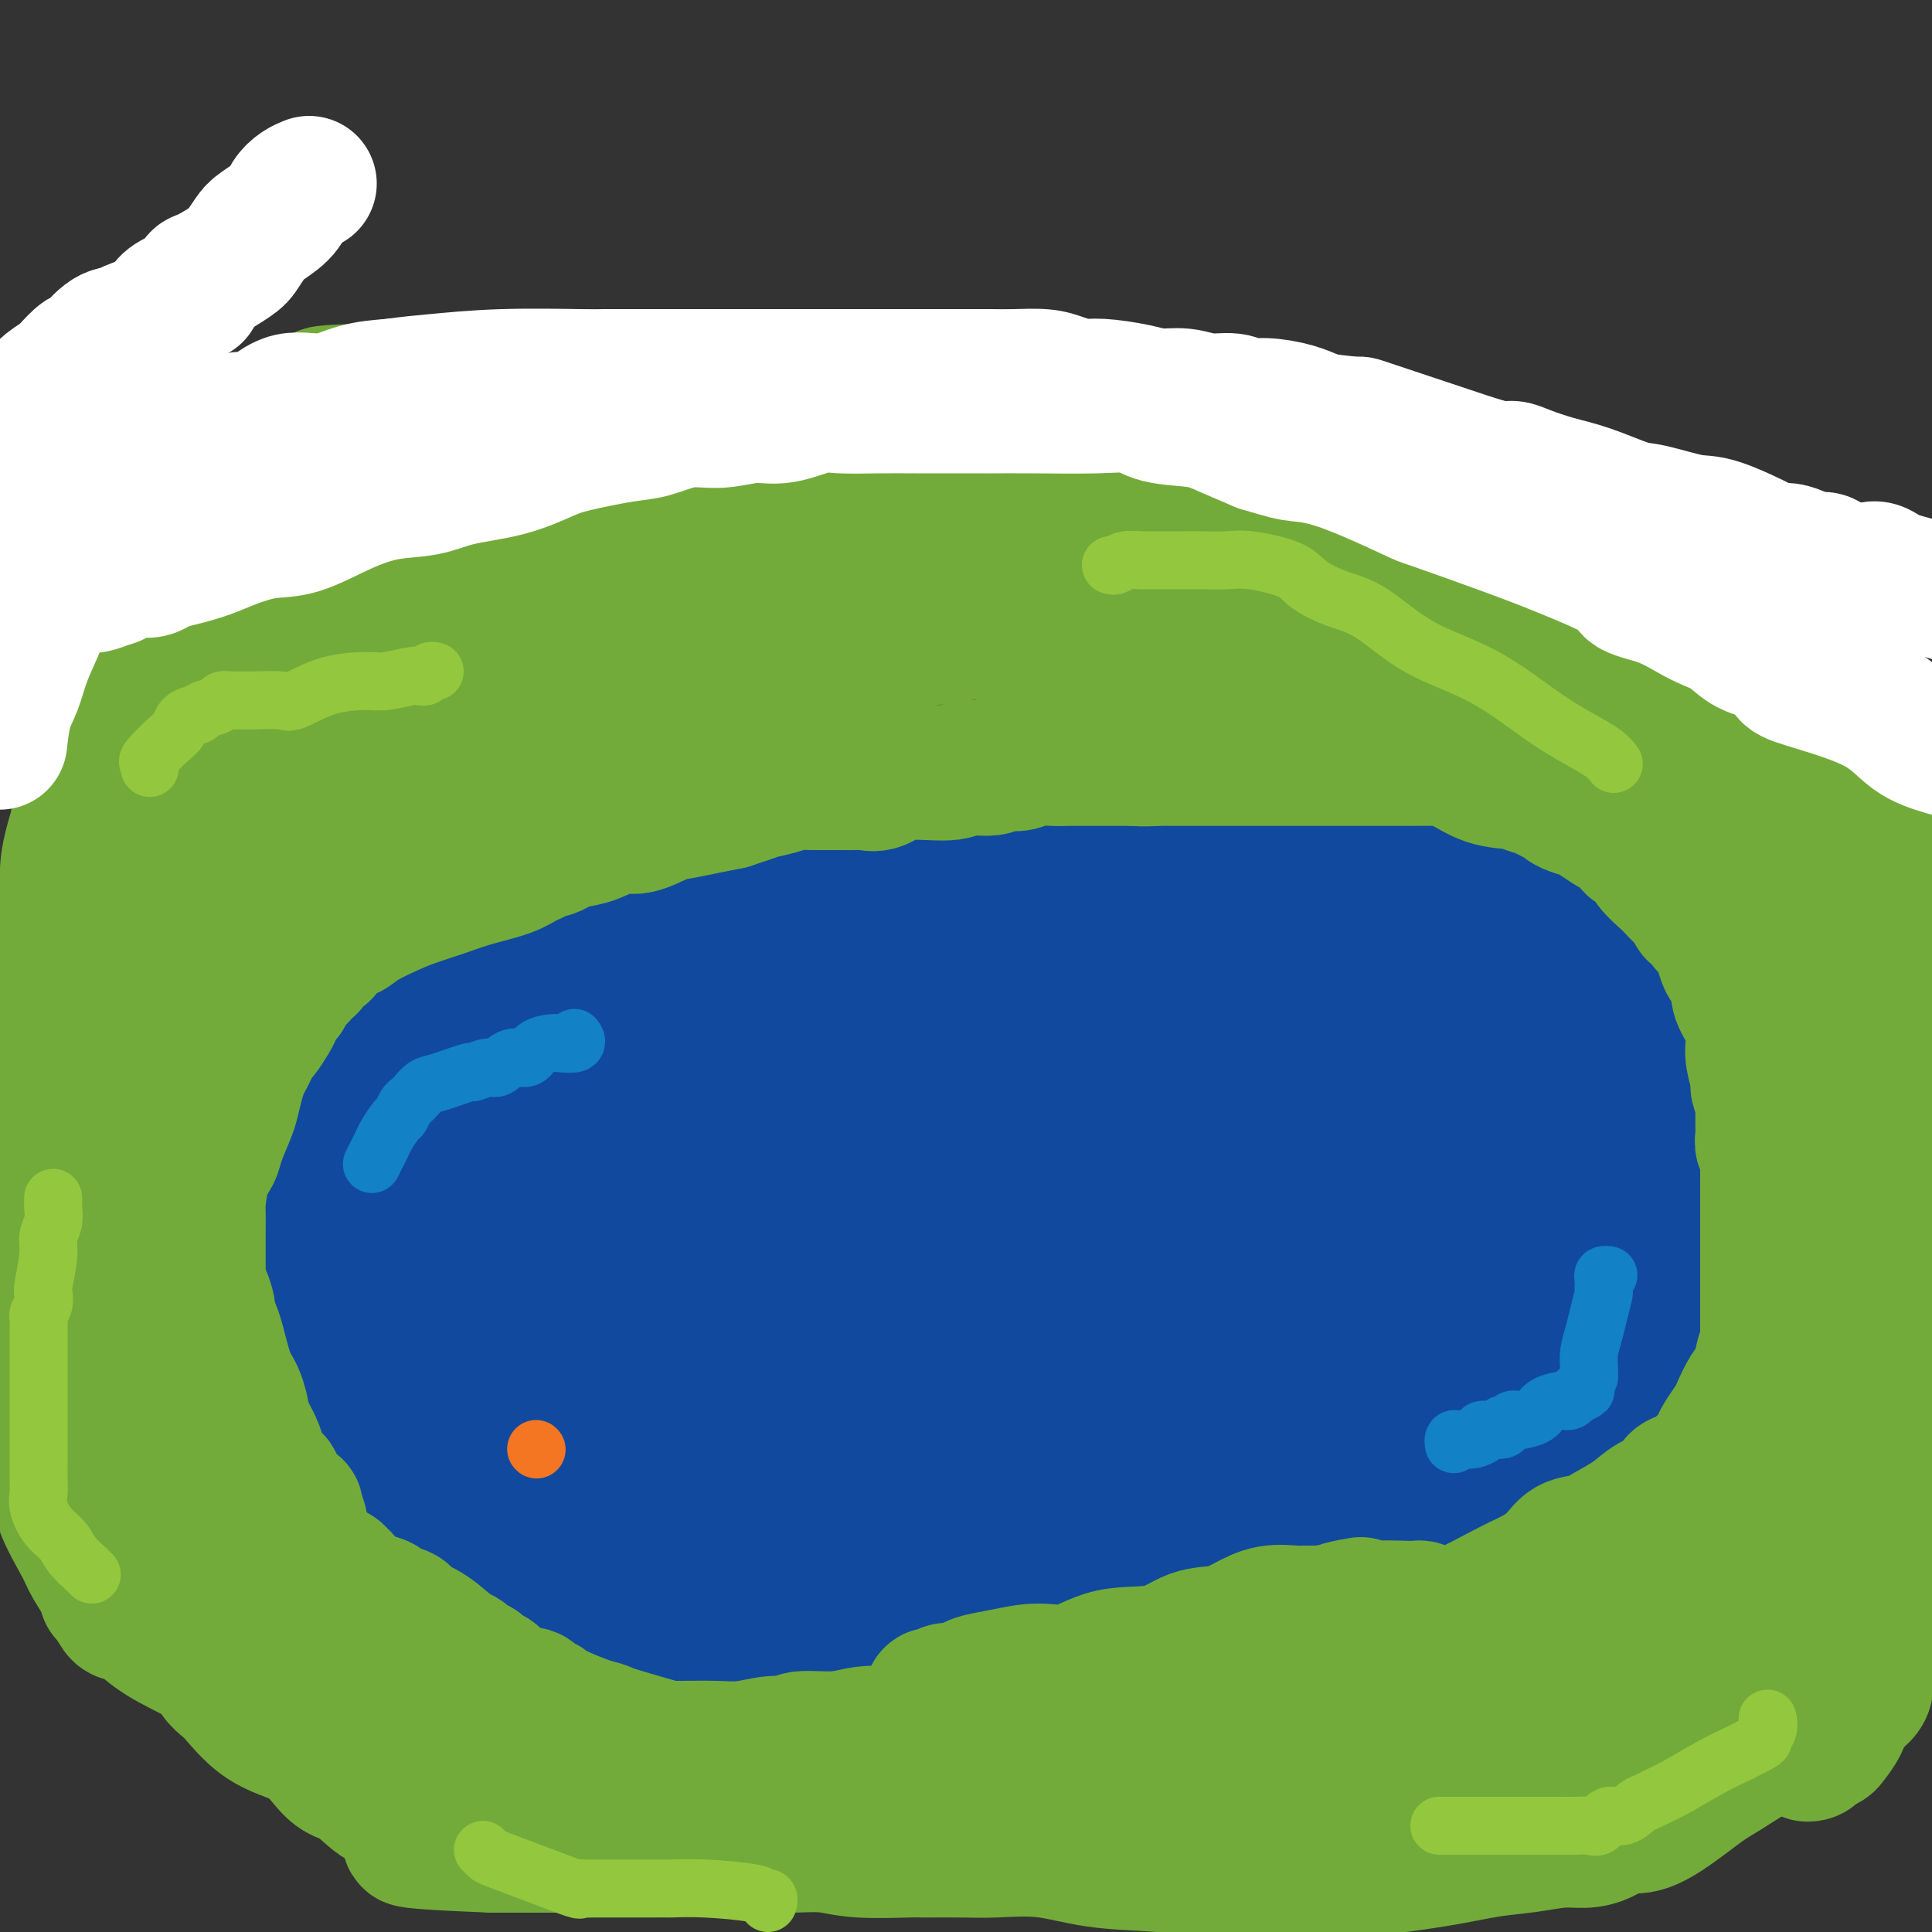 <svg viewBox='0 0 400 400' version='1.1' xmlns='http://www.w3.org/2000/svg' xmlns:xlink='http://www.w3.org/1999/xlink'><rect x="0" y="0" width="400" height="400" fill="#333333" stroke="none"/><g fill='none' stroke='#11499F' stroke-width='20' stroke-linecap='round' stroke-linejoin='round'><path d='M189,342c-0.574,0.000 -1.148,0.000 -2,0c-0.852,0.000 -1.983,0.000 -3,0c-1.017,-0.000 -1.922,0.000 -3,0c-1.078,0.000 -2.330,0.000 -3,0c-0.670,0.000 -0.757,0.000 -1,0c-0.243,0.000 -0.641,0.000 -1,0c-0.359,0.000 -0.680,0.000 -1,0'/><path d='M175,342c-3.357,-0.000 -4.750,-0.000 -6,0c-1.250,0.000 -2.357,0.000 -4,0c-1.643,-0.000 -3.824,-0.000 -5,0c-1.176,0.000 -1.348,0.000 -2,0c-0.652,-0.000 -1.783,-0.000 -2,0c-0.217,0.000 0.480,0.000 0,0c-0.480,-0.000 -2.136,-0.000 -3,0c-0.864,0.000 -0.935,0.000 -3,0c-2.065,-0.000 -6.125,-0.000 -9,0c-2.875,0.000 -4.565,0.000 -6,0c-1.435,-0.000 -2.615,-0.000 -4,0c-1.385,0.000 -2.975,0.000 -4,0c-1.025,-0.000 -1.486,-0.000 -2,0c-0.514,0.000 -1.081,0.002 -2,0c-0.919,-0.002 -2.192,-0.007 -3,0c-0.808,0.007 -1.153,0.026 -2,0c-0.847,-0.026 -2.197,-0.096 -3,0c-0.803,0.096 -1.060,0.358 -2,0c-0.940,-0.358 -2.565,-1.335 -4,-2c-1.435,-0.665 -2.681,-1.016 -5,-2c-2.319,-0.984 -5.710,-2.600 -8,-4c-2.290,-1.400 -3.478,-2.583 -5,-4c-1.522,-1.417 -3.377,-3.069 -5,-4c-1.623,-0.931 -3.012,-1.140 -4,-2c-0.988,-0.860 -1.574,-2.370 -2,-3c-0.426,-0.630 -0.691,-0.381 -1,-1c-0.309,-0.619 -0.660,-2.108 -1,-3c-0.340,-0.892 -0.668,-1.188 -1,-2c-0.332,-0.812 -0.666,-2.142 -1,-3c-0.334,-0.858 -0.667,-1.245 -1,-2c-0.333,-0.755 -0.667,-1.877 -1,-3'/><path d='M74,307c-1.828,-4.486 -2.398,-7.200 -3,-9c-0.602,-1.800 -1.236,-2.685 -2,-4c-0.764,-1.315 -1.657,-3.058 -2,-5c-0.343,-1.942 -0.134,-4.081 0,-6c0.134,-1.919 0.194,-3.616 0,-5c-0.194,-1.384 -0.640,-2.455 -1,-4c-0.360,-1.545 -0.633,-3.563 -1,-5c-0.367,-1.437 -0.828,-2.292 -1,-4c-0.172,-1.708 -0.053,-4.270 0,-6c0.053,-1.730 0.042,-2.630 0,-4c-0.042,-1.370 -0.115,-3.212 0,-5c0.115,-1.788 0.417,-3.521 1,-5c0.583,-1.479 1.446,-2.702 2,-5c0.554,-2.298 0.798,-5.669 1,-8c0.202,-2.331 0.361,-3.622 1,-5c0.639,-1.378 1.759,-2.844 3,-5c1.241,-2.156 2.602,-5.004 4,-7c1.398,-1.996 2.831,-3.142 4,-5c1.169,-1.858 2.073,-4.427 3,-6c0.927,-1.573 1.877,-2.149 4,-4c2.123,-1.851 5.419,-4.978 8,-7c2.581,-2.022 4.448,-2.941 7,-4c2.552,-1.059 5.788,-2.259 9,-3c3.212,-0.741 6.398,-1.025 9,-2c2.602,-0.975 4.618,-2.642 7,-4c2.382,-1.358 5.128,-2.406 7,-3c1.872,-0.594 2.869,-0.734 4,-1c1.131,-0.266 2.396,-0.659 4,-1c1.604,-0.341 3.547,-0.630 5,-1c1.453,-0.370 2.415,-0.820 4,-1c1.585,-0.180 3.792,-0.090 6,0'/><path d='M157,173c4.357,-0.780 3.748,-0.731 5,-1c1.252,-0.269 4.364,-0.857 6,-1c1.636,-0.143 1.797,0.158 4,0c2.203,-0.158 6.447,-0.774 10,-1c3.553,-0.226 6.416,-0.060 9,0c2.584,0.060 4.890,0.016 7,0c2.110,-0.016 4.023,-0.004 9,0c4.977,0.004 13.017,0.000 19,0c5.983,-0.000 9.910,0.003 14,0c4.090,-0.003 8.343,-0.013 12,0c3.657,0.013 6.718,0.049 9,0c2.282,-0.049 3.784,-0.181 6,0c2.216,0.181 5.147,0.676 8,1c2.853,0.324 5.627,0.477 9,1c3.373,0.523 7.346,1.416 12,3c4.654,1.584 9.988,3.860 14,5c4.012,1.140 6.700,1.146 9,2c2.300,0.854 4.212,2.557 6,4c1.788,1.443 3.454,2.625 4,3c0.546,0.375 -0.027,-0.056 0,0c0.027,0.056 0.655,0.600 1,1c0.345,0.400 0.407,0.657 1,1c0.593,0.343 1.716,0.774 3,2c1.284,1.226 2.729,3.249 4,4c1.271,0.751 2.368,0.230 3,1c0.632,0.770 0.799,2.832 1,4c0.201,1.168 0.435,1.443 1,2c0.565,0.557 1.461,1.397 2,2c0.539,0.603 0.722,0.970 1,2c0.278,1.030 0.651,2.723 1,4c0.349,1.277 0.675,2.139 1,3'/><path d='M348,215c1.083,3.454 0.290,3.588 0,4c-0.290,0.412 -0.078,1.102 0,2c0.078,0.898 0.021,2.004 0,3c-0.021,0.996 -0.006,1.883 0,3c0.006,1.117 0.001,2.464 0,4c-0.001,1.536 -0.000,3.262 0,5c0.000,1.738 0.000,3.487 0,5c-0.000,1.513 0.000,2.790 0,4c-0.000,1.210 -0.000,2.354 0,4c0.000,1.646 0.001,3.793 0,5c-0.001,1.207 -0.002,1.475 0,3c0.002,1.525 0.009,4.307 0,6c-0.009,1.693 -0.034,2.296 0,3c0.034,0.704 0.126,1.510 0,3c-0.126,1.490 -0.470,3.664 -1,5c-0.530,1.336 -1.245,1.834 -2,3c-0.755,1.166 -1.548,3.002 -2,4c-0.452,0.998 -0.563,1.160 -1,2c-0.437,0.840 -1.201,2.360 -2,3c-0.799,0.640 -1.635,0.401 -2,1c-0.365,0.599 -0.260,2.037 -1,3c-0.740,0.963 -2.327,1.453 -3,2c-0.673,0.547 -0.434,1.153 -1,2c-0.566,0.847 -1.939,1.937 -3,3c-1.061,1.063 -1.811,2.100 -3,3c-1.189,0.900 -2.816,1.663 -4,2c-1.184,0.337 -1.925,0.248 -3,1c-1.075,0.752 -2.484,2.346 -4,3c-1.516,0.654 -3.139,0.368 -4,1c-0.861,0.632 -0.960,2.180 -2,3c-1.040,0.820 -3.020,0.910 -5,1'/><path d='M305,311c-3.871,1.880 -2.548,1.081 -3,1c-0.452,-0.081 -2.680,0.555 -4,1c-1.320,0.445 -1.732,0.700 -3,1c-1.268,0.300 -3.393,0.644 -5,1c-1.607,0.356 -2.698,0.724 -5,1c-2.302,0.276 -5.815,0.459 -9,1c-3.185,0.541 -6.040,1.440 -9,2c-2.960,0.560 -6.023,0.781 -9,1c-2.977,0.219 -5.868,0.436 -9,1c-3.132,0.564 -6.507,1.475 -9,2c-2.493,0.525 -4.106,0.665 -6,1c-1.894,0.335 -4.070,0.865 -6,1c-1.930,0.135 -3.614,-0.126 -5,0c-1.386,0.126 -2.476,0.640 -5,1c-2.524,0.360 -6.484,0.566 -10,1c-3.516,0.434 -6.589,1.097 -12,2c-5.411,0.903 -13.162,2.046 -17,3c-3.838,0.954 -3.764,1.718 -4,2c-0.236,0.282 -0.782,0.080 -1,0c-0.218,-0.080 -0.109,-0.040 0,0'/><path d='M128,324c-0.060,0.224 -0.120,0.448 1,0c1.120,-0.448 3.420,-1.569 5,-2c1.580,-0.431 2.438,-0.172 3,0c0.562,0.172 0.826,0.256 1,0c0.174,-0.256 0.259,-0.853 1,-1c0.741,-0.147 2.140,0.157 3,0c0.860,-0.157 1.182,-0.773 2,-1c0.818,-0.227 2.134,-0.065 3,0c0.866,0.065 1.284,0.031 2,0c0.716,-0.031 1.731,-0.060 2,0c0.269,0.060 -0.208,0.209 0,0c0.208,-0.209 1.100,-0.777 2,-1c0.900,-0.223 1.809,-0.102 3,0c1.191,0.102 2.665,0.185 4,0c1.335,-0.185 2.530,-0.638 4,-1c1.470,-0.362 3.213,-0.633 4,-1c0.787,-0.367 0.617,-0.830 1,-1c0.383,-0.170 1.318,-0.045 3,0c1.682,0.045 4.111,0.012 5,0c0.889,-0.012 0.238,-0.003 1,0c0.762,0.003 2.936,0.001 4,0c1.064,-0.001 1.018,-0.000 1,0c-0.018,0.000 -0.009,0.000 0,0'/></g>
<g fill='none' stroke='#11499F' stroke-width='28' stroke-linecap='round' stroke-linejoin='round'><path d='M174,324c-0.608,-0.000 -1.216,-0.000 -2,0c-0.784,0.000 -1.744,0.000 -3,0c-1.256,-0.000 -2.810,-0.000 -4,0c-1.190,0.000 -2.018,0.000 -3,0c-0.982,-0.000 -2.118,-0.000 -3,0c-0.882,0.000 -1.509,0.000 -2,0c-0.491,-0.000 -0.844,-0.000 -1,0c-0.156,0.000 -0.113,0.000 -1,0c-0.887,-0.000 -2.703,-0.000 -4,0c-1.297,0.000 -2.075,0.000 -3,0c-0.925,-0.000 -1.997,-0.000 -3,0c-1.003,0.000 -1.936,0.000 -3,0c-1.064,-0.000 -2.258,-0.000 -3,0c-0.742,0.000 -1.032,0.001 -2,0c-0.968,-0.001 -2.613,-0.004 -4,0c-1.387,0.004 -2.515,0.016 -5,0c-2.485,-0.016 -6.328,-0.059 -9,0c-2.672,0.059 -4.174,0.219 -6,0c-1.826,-0.219 -3.977,-0.816 -5,-1c-1.023,-0.184 -0.917,0.045 -1,0c-0.083,-0.045 -0.356,-0.365 -1,-1c-0.644,-0.635 -1.661,-1.585 -3,-2c-1.339,-0.415 -3.000,-0.296 -5,-1c-2.000,-0.704 -4.340,-2.230 -6,-3c-1.660,-0.770 -2.641,-0.784 -3,-1c-0.359,-0.216 -0.097,-0.635 0,-1c0.097,-0.365 0.028,-0.676 0,-1c-0.028,-0.324 -0.014,-0.662 0,-1'/><path d='M89,312c-0.394,-0.740 -1.377,-1.089 -2,-2c-0.623,-0.911 -0.884,-2.382 -1,-3c-0.116,-0.618 -0.087,-0.382 0,-1c0.087,-0.618 0.230,-2.089 0,-3c-0.230,-0.911 -0.835,-1.261 -1,-2c-0.165,-0.739 0.111,-1.866 0,-3c-0.111,-1.134 -0.608,-2.275 -1,-3c-0.392,-0.725 -0.679,-1.034 -1,-2c-0.321,-0.966 -0.674,-2.590 -1,-3c-0.326,-0.410 -0.623,0.394 -1,0c-0.377,-0.394 -0.833,-1.988 -1,-3c-0.167,-1.012 -0.045,-1.444 0,-2c0.045,-0.556 0.012,-1.236 0,-2c-0.012,-0.764 -0.003,-1.610 0,-2c0.003,-0.390 0.001,-0.322 0,-1c-0.001,-0.678 -0.000,-2.102 0,-3c0.000,-0.898 0.000,-1.268 0,-2c-0.000,-0.732 -0.000,-1.824 0,-3c0.000,-1.176 0.000,-2.437 0,-4c-0.000,-1.563 -0.001,-3.429 0,-5c0.001,-1.571 0.003,-2.847 0,-4c-0.003,-1.153 -0.011,-2.183 0,-3c0.011,-0.817 0.042,-1.420 0,-2c-0.042,-0.580 -0.156,-1.138 0,-2c0.156,-0.862 0.581,-2.029 1,-3c0.419,-0.971 0.833,-1.747 1,-3c0.167,-1.253 0.086,-2.985 0,-4c-0.086,-1.015 -0.178,-1.313 0,-2c0.178,-0.687 0.625,-1.762 1,-3c0.375,-1.238 0.679,-2.639 1,-4c0.321,-1.361 0.661,-2.680 1,-4'/><path d='M85,229c1.880,-4.407 4.081,-3.925 5,-5c0.919,-1.075 0.558,-3.706 1,-5c0.442,-1.294 1.687,-1.250 3,-2c1.313,-0.750 2.693,-2.294 3,-3c0.307,-0.706 -0.461,-0.574 0,-1c0.461,-0.426 2.150,-1.410 3,-2c0.850,-0.590 0.862,-0.787 1,-1c0.138,-0.213 0.400,-0.443 1,-1c0.600,-0.557 1.536,-1.440 3,-2c1.464,-0.560 3.457,-0.795 5,-1c1.543,-0.205 2.636,-0.379 4,-1c1.364,-0.621 3.000,-1.687 4,-2c1.000,-0.313 1.364,0.128 2,0c0.636,-0.128 1.545,-0.825 2,-1c0.455,-0.175 0.458,0.171 1,0c0.542,-0.171 1.624,-0.858 2,-1c0.376,-0.142 0.046,0.260 1,0c0.954,-0.260 3.191,-1.183 5,-2c1.809,-0.817 3.189,-1.529 5,-2c1.811,-0.471 4.053,-0.700 6,-1c1.947,-0.300 3.600,-0.669 5,-1c1.400,-0.331 2.548,-0.624 4,-1c1.452,-0.376 3.210,-0.836 4,-1c0.790,-0.164 0.613,-0.033 1,0c0.387,0.033 1.339,-0.033 2,0c0.661,0.033 1.033,0.163 3,0c1.967,-0.163 5.530,-0.621 8,-1c2.470,-0.379 3.849,-0.680 5,-1c1.151,-0.320 2.076,-0.660 3,-1'/><path d='M177,190c6.977,-1.079 3.918,-0.275 3,0c-0.918,0.275 0.305,0.021 1,0c0.695,-0.021 0.861,0.191 1,0c0.139,-0.191 0.249,-0.783 1,-1c0.751,-0.217 2.143,-0.057 3,0c0.857,0.057 1.180,0.011 2,0c0.820,-0.011 2.139,0.011 3,0c0.861,-0.011 1.264,-0.056 2,0c0.736,0.056 1.803,0.212 3,0c1.197,-0.212 2.522,-0.793 4,-1c1.478,-0.207 3.108,-0.041 4,0c0.892,0.041 1.045,-0.041 1,0c-0.045,0.041 -0.290,0.207 0,0c0.290,-0.207 1.114,-0.788 2,-1c0.886,-0.212 1.833,-0.057 2,0c0.167,0.057 -0.447,0.015 0,0c0.447,-0.015 1.954,-0.004 3,0c1.046,0.004 1.633,0.001 2,0c0.367,-0.001 0.516,-0.000 1,0c0.484,0.000 1.302,0.000 2,0c0.698,-0.000 1.274,-0.000 2,0c0.726,0.000 1.600,0.000 3,0c1.400,-0.000 3.324,-0.000 4,0c0.676,0.000 0.103,0.000 1,0c0.897,-0.000 3.262,-0.000 4,0c0.738,0.000 -0.153,0.000 0,0c0.153,-0.000 1.349,-0.000 2,0c0.651,0.000 0.757,0.000 1,0c0.243,-0.000 0.621,-0.000 1,0'/><path d='M235,187c9.093,-0.464 2.824,-0.124 1,0c-1.824,0.124 0.796,0.033 2,0c1.204,-0.033 0.994,-0.009 1,0c0.006,0.009 0.230,0.002 1,0c0.770,-0.002 2.087,-0.001 3,0c0.913,0.001 1.423,0.000 4,0c2.577,-0.000 7.220,-0.000 10,0c2.780,0.000 3.696,0.000 6,0c2.304,-0.000 5.996,-0.000 8,0c2.004,0.000 2.319,0.000 3,0c0.681,-0.000 1.728,0.000 2,0c0.272,-0.000 -0.233,-0.000 0,0c0.233,0.000 1.202,0.000 2,0c0.798,-0.000 1.423,-0.000 2,0c0.577,0.000 1.105,0.000 2,0c0.895,-0.000 2.156,-0.001 3,0c0.844,0.001 1.271,0.003 2,0c0.729,-0.003 1.759,-0.011 2,0c0.241,0.011 -0.308,0.040 0,0c0.308,-0.040 1.471,-0.151 2,0c0.529,0.151 0.422,0.562 1,1c0.578,0.438 1.840,0.902 3,1c1.160,0.098 2.218,-0.170 3,0c0.782,0.170 1.287,0.776 2,1c0.713,0.224 1.632,0.064 2,0c0.368,-0.064 0.184,-0.032 0,0'/><path d='M302,190c10.494,0.635 3.228,0.722 1,1c-2.228,0.278 0.581,0.746 2,1c1.419,0.254 1.447,0.293 3,1c1.553,0.707 4.629,2.083 6,3c1.371,0.917 1.036,1.374 2,2c0.964,0.626 3.227,1.421 4,2c0.773,0.579 0.057,0.943 0,1c-0.057,0.057 0.544,-0.192 1,0c0.456,0.192 0.765,0.825 1,1c0.235,0.175 0.395,-0.108 1,0c0.605,0.108 1.655,0.606 2,1c0.345,0.394 -0.014,0.683 0,1c0.014,0.317 0.400,0.662 1,1c0.600,0.338 1.414,0.668 2,1c0.586,0.332 0.945,0.667 1,1c0.055,0.333 -0.193,0.663 0,1c0.193,0.337 0.826,0.682 1,1c0.174,0.318 -0.112,0.609 0,1c0.112,0.391 0.622,0.883 1,1c0.378,0.117 0.623,-0.141 1,0c0.377,0.141 0.885,0.682 1,1c0.115,0.318 -0.162,0.412 0,1c0.162,0.588 0.764,1.669 1,2c0.236,0.331 0.104,-0.086 0,0c-0.104,0.086 -0.182,0.677 0,1c0.182,0.323 0.623,0.378 1,1c0.377,0.622 0.688,1.811 1,3'/><path d='M336,220c1.702,3.272 0.456,2.954 0,3c-0.456,0.046 -0.122,0.458 0,1c0.122,0.542 0.033,1.215 0,2c-0.033,0.785 -0.009,1.681 0,2c0.009,0.319 0.002,0.062 0,1c-0.002,0.938 -0.001,3.070 0,4c0.001,0.930 0.000,0.657 0,1c-0.000,0.343 -0.000,1.303 0,2c0.000,0.697 0.000,1.131 0,2c-0.000,0.869 -0.000,2.173 0,3c0.000,0.827 -0.000,1.176 0,2c0.000,0.824 0.000,2.122 0,3c-0.000,0.878 -0.000,1.334 0,2c0.000,0.666 0.000,1.541 0,2c-0.000,0.459 -0.001,0.504 0,1c0.001,0.496 0.002,1.445 0,2c-0.002,0.555 -0.008,0.716 0,1c0.008,0.284 0.030,0.690 0,1c-0.030,0.310 -0.111,0.523 0,1c0.111,0.477 0.414,1.217 0,2c-0.414,0.783 -1.545,1.610 -2,2c-0.455,0.390 -0.234,0.345 0,1c0.234,0.655 0.482,2.010 0,3c-0.482,0.990 -1.695,1.614 -2,2c-0.305,0.386 0.298,0.536 0,1c-0.298,0.464 -1.497,1.244 -2,2c-0.503,0.756 -0.309,1.487 -1,2c-0.691,0.513 -2.268,0.808 -3,1c-0.732,0.192 -0.620,0.283 -1,1c-0.380,0.717 -1.251,2.062 -2,3c-0.749,0.938 -1.374,1.469 -2,2'/><path d='M321,278c-1.900,2.523 -0.151,1.832 0,2c0.151,0.168 -1.296,1.197 -2,2c-0.704,0.803 -0.664,1.382 -1,2c-0.336,0.618 -1.049,1.276 -2,2c-0.951,0.724 -2.141,1.514 -3,2c-0.859,0.486 -1.387,0.670 -2,1c-0.613,0.330 -1.309,0.808 -2,1c-0.691,0.192 -1.375,0.098 -2,0c-0.625,-0.098 -1.190,-0.198 -2,0c-0.810,0.198 -1.866,0.696 -3,1c-1.134,0.304 -2.348,0.414 -4,1c-1.652,0.586 -3.742,1.646 -5,2c-1.258,0.354 -1.682,0.000 -3,0c-1.318,-0.000 -3.529,0.352 -5,1c-1.471,0.648 -2.203,1.591 -3,2c-0.797,0.409 -1.658,0.284 -4,1c-2.342,0.716 -6.164,2.273 -9,3c-2.836,0.727 -4.686,0.622 -7,1c-2.314,0.378 -5.091,1.237 -7,2c-1.909,0.763 -2.948,1.428 -4,2c-1.052,0.572 -2.116,1.050 -3,1c-0.884,-0.050 -1.589,-0.630 -3,0c-1.411,0.630 -3.527,2.469 -5,3c-1.473,0.531 -2.302,-0.246 -4,0c-1.698,0.246 -4.265,1.515 -6,2c-1.735,0.485 -2.637,0.185 -4,0c-1.363,-0.185 -3.186,-0.257 -4,0c-0.814,0.257 -0.620,0.842 -1,1c-0.380,0.158 -1.333,-0.111 -3,0c-1.667,0.111 -4.048,0.603 -7,1c-2.952,0.397 -6.476,0.698 -10,1'/><path d='M201,315c-7.509,0.774 -6.781,0.207 -8,0c-1.219,-0.207 -4.386,-0.056 -6,0c-1.614,0.056 -1.677,0.015 -2,0c-0.323,-0.015 -0.907,-0.004 -2,0c-1.093,0.004 -2.694,0.001 -4,0c-1.306,-0.001 -2.317,-0.000 -4,0c-1.683,0.000 -4.039,0.000 -6,0c-1.961,-0.000 -3.529,-0.000 -4,0c-0.471,0.000 0.154,0.000 -1,0c-1.154,-0.000 -4.087,-0.000 -6,0c-1.913,0.000 -2.806,0.000 -4,0c-1.194,-0.000 -2.690,-0.000 -4,0c-1.310,0.000 -2.435,0.001 -3,0c-0.565,-0.001 -0.571,-0.003 -1,0c-0.429,0.003 -1.283,0.012 -2,0c-0.717,-0.012 -1.299,-0.047 -2,0c-0.701,0.047 -1.523,0.174 -4,0c-2.477,-0.174 -6.610,-0.649 -9,-1c-2.390,-0.351 -3.038,-0.579 -4,-1c-0.962,-0.421 -2.239,-1.035 -3,-1c-0.761,0.035 -1.005,0.717 -2,0c-0.995,-0.717 -2.741,-2.835 -4,-4c-1.259,-1.165 -2.032,-1.378 -3,-2c-0.968,-0.622 -2.133,-1.655 -4,-3c-1.867,-1.345 -4.437,-3.004 -6,-4c-1.563,-0.996 -2.120,-1.329 -3,-2c-0.880,-0.671 -2.083,-1.681 -3,-3c-0.917,-1.319 -1.548,-2.948 -2,-4c-0.452,-1.052 -0.726,-1.526 -1,-2'/><path d='M94,288c-0.876,-2.138 -0.067,-2.985 0,-4c0.067,-1.015 -0.609,-2.200 -1,-3c-0.391,-0.800 -0.497,-1.214 -1,-2c-0.503,-0.786 -1.403,-1.943 -2,-3c-0.597,-1.057 -0.891,-2.014 -1,-3c-0.109,-0.986 -0.031,-2.000 0,-3c0.031,-1.000 0.016,-1.985 0,-3c-0.016,-1.015 -0.033,-2.058 0,-3c0.033,-0.942 0.116,-1.781 0,-3c-0.116,-1.219 -0.432,-2.818 0,-4c0.432,-1.182 1.611,-1.947 2,-3c0.389,-1.053 -0.012,-2.395 0,-4c0.012,-1.605 0.437,-3.475 1,-5c0.563,-1.525 1.265,-2.706 2,-4c0.735,-1.294 1.505,-2.700 2,-4c0.495,-1.300 0.717,-2.495 1,-3c0.283,-0.505 0.628,-0.321 1,-1c0.372,-0.679 0.771,-2.222 1,-3c0.229,-0.778 0.288,-0.789 1,-1c0.712,-0.211 2.077,-0.620 3,-1c0.923,-0.380 1.405,-0.731 2,-1c0.595,-0.269 1.304,-0.457 2,-1c0.696,-0.543 1.381,-1.440 2,-2c0.619,-0.560 1.173,-0.784 2,-1c0.827,-0.216 1.927,-0.423 3,-1c1.073,-0.577 2.120,-1.524 3,-2c0.880,-0.476 1.592,-0.481 4,-1c2.408,-0.519 6.511,-1.551 8,-2c1.489,-0.449 0.362,-0.313 3,-1c2.638,-0.687 9.039,-2.196 13,-3c3.961,-0.804 5.480,-0.902 7,-1'/><path d='M152,212c7.404,-1.335 8.414,-0.672 11,-1c2.586,-0.328 6.749,-1.646 10,-2c3.251,-0.354 5.592,0.255 9,0c3.408,-0.255 7.885,-1.375 11,-2c3.115,-0.625 4.869,-0.756 7,-1c2.131,-0.244 4.639,-0.601 7,-1c2.361,-0.399 4.574,-0.839 7,-1c2.426,-0.161 5.066,-0.043 7,0c1.934,0.043 3.163,0.011 5,0c1.837,-0.011 4.282,-0.003 5,0c0.718,0.003 -0.291,-0.000 1,0c1.291,0.000 4.884,0.004 7,0c2.116,-0.004 2.757,-0.016 4,0c1.243,0.016 3.088,0.061 4,0c0.912,-0.061 0.893,-0.229 2,0c1.107,0.229 3.342,0.853 5,1c1.658,0.147 2.740,-0.185 5,0c2.260,0.185 5.700,0.886 8,1c2.300,0.114 3.462,-0.359 5,0c1.538,0.359 3.454,1.550 5,2c1.546,0.450 2.722,0.158 4,0c1.278,-0.158 2.657,-0.182 4,0c1.343,0.182 2.651,0.571 4,1c1.349,0.429 2.739,0.900 4,1c1.261,0.100 2.393,-0.169 3,0c0.607,0.169 0.688,0.777 1,1c0.312,0.223 0.853,0.060 1,0c0.147,-0.060 -0.101,-0.017 0,0c0.101,0.017 0.550,0.009 1,0'/><path d='M299,211c4.878,0.827 3.573,0.394 3,0c-0.573,-0.394 -0.414,-0.749 2,1c2.414,1.749 7.084,5.603 9,7c1.916,1.397 1.078,0.339 2,1c0.922,0.661 3.605,3.042 5,5c1.395,1.958 1.501,3.493 2,5c0.499,1.507 1.391,2.987 2,4c0.609,1.013 0.934,1.559 1,2c0.066,0.441 -0.126,0.777 0,1c0.126,0.223 0.572,0.332 1,1c0.428,0.668 0.840,1.896 1,3c0.160,1.104 0.068,2.084 0,3c-0.068,0.916 -0.111,1.769 0,3c0.111,1.231 0.375,2.840 0,5c-0.375,2.160 -1.390,4.872 -3,7c-1.610,2.128 -3.816,3.674 -5,5c-1.184,1.326 -1.346,2.433 -2,3c-0.654,0.567 -1.798,0.594 -3,1c-1.202,0.406 -2.460,1.192 -3,2c-0.540,0.808 -0.362,1.638 -1,2c-0.638,0.362 -2.091,0.255 -3,1c-0.909,0.745 -1.275,2.340 -2,3c-0.725,0.660 -1.811,0.383 -3,1c-1.189,0.617 -2.481,2.126 -4,3c-1.519,0.874 -3.266,1.112 -5,2c-1.734,0.888 -3.456,2.426 -4,3c-0.544,0.574 0.089,0.184 0,0c-0.089,-0.184 -0.900,-0.163 -2,0c-1.100,0.163 -2.488,0.467 -4,1c-1.512,0.533 -3.146,1.295 -6,2c-2.854,0.705 -6.927,1.352 -11,2'/><path d='M266,290c-5.376,1.133 -7.316,1.465 -12,2c-4.684,0.535 -12.114,1.272 -18,2c-5.886,0.728 -10.230,1.448 -14,2c-3.770,0.552 -6.968,0.935 -10,1c-3.032,0.065 -5.898,-0.190 -9,0c-3.102,0.190 -6.441,0.825 -9,1c-2.559,0.175 -4.339,-0.111 -6,0c-1.661,0.111 -3.202,0.618 -5,1c-1.798,0.382 -3.854,0.638 -6,1c-2.146,0.362 -4.381,0.829 -7,1c-2.619,0.171 -5.620,0.045 -8,0c-2.380,-0.045 -4.139,-0.008 -5,0c-0.861,0.008 -0.823,-0.012 -1,0c-0.177,0.012 -0.568,0.056 -2,0c-1.432,-0.056 -3.903,-0.212 -6,0c-2.097,0.212 -3.819,0.792 -7,0c-3.181,-0.792 -7.820,-2.956 -11,-5c-3.180,-2.044 -4.899,-3.969 -6,-5c-1.101,-1.031 -1.584,-1.169 -3,-2c-1.416,-0.831 -3.767,-2.355 -5,-3c-1.233,-0.645 -1.350,-0.410 -2,-1c-0.650,-0.590 -1.833,-2.006 -3,-3c-1.167,-0.994 -2.316,-1.565 -3,-2c-0.684,-0.435 -0.901,-0.734 -1,-1c-0.099,-0.266 -0.079,-0.499 0,-1c0.079,-0.501 0.217,-1.268 0,-2c-0.217,-0.732 -0.789,-1.428 -1,-2c-0.211,-0.572 -0.060,-1.021 0,-2c0.060,-0.979 0.030,-2.490 0,-4'/><path d='M106,268c-0.017,-2.737 0.940,-3.579 2,-5c1.060,-1.421 2.222,-3.419 3,-5c0.778,-1.581 1.172,-2.744 2,-4c0.828,-1.256 2.089,-2.605 3,-4c0.911,-1.395 1.472,-2.834 2,-4c0.528,-1.166 1.025,-2.058 2,-3c0.975,-0.942 2.429,-1.935 4,-3c1.571,-1.065 3.257,-2.201 5,-3c1.743,-0.799 3.541,-1.259 5,-2c1.459,-0.741 2.579,-1.762 4,-2c1.421,-0.238 3.144,0.306 5,0c1.856,-0.306 3.847,-1.460 6,-2c2.153,-0.540 4.468,-0.464 8,-1c3.532,-0.536 8.280,-1.685 11,-2c2.720,-0.315 3.411,0.203 6,0c2.589,-0.203 7.074,-1.126 11,-2c3.926,-0.874 7.292,-1.698 11,-2c3.708,-0.302 7.758,-0.081 12,0c4.242,0.081 8.676,0.022 14,0c5.324,-0.022 11.538,-0.005 17,0c5.462,0.005 10.172,-0.000 14,0c3.828,0.000 6.775,0.007 9,0c2.225,-0.007 3.729,-0.027 5,0c1.271,0.027 2.309,0.101 3,0c0.691,-0.101 1.035,-0.378 2,0c0.965,0.378 2.553,1.411 4,2c1.447,0.589 2.755,0.735 4,1c1.245,0.265 2.426,0.648 4,1c1.574,0.352 3.539,0.672 5,1c1.461,0.328 2.417,0.665 3,1c0.583,0.335 0.791,0.667 1,1'/><path d='M293,231c3.983,1.507 2.441,1.775 3,2c0.559,0.225 3.220,0.406 6,1c2.780,0.594 5.679,1.602 8,3c2.321,1.398 4.065,3.187 5,4c0.935,0.813 1.060,0.652 1,1c-0.060,0.348 -0.306,1.206 0,2c0.306,0.794 1.162,1.523 0,2c-1.162,0.477 -4.343,0.701 -6,1c-1.657,0.299 -1.789,0.671 -2,1c-0.211,0.329 -0.501,0.613 -1,1c-0.499,0.387 -1.208,0.876 -2,1c-0.792,0.124 -1.668,-0.116 -3,1c-1.332,1.116 -3.122,3.590 -5,5c-1.878,1.410 -3.846,1.758 -6,3c-2.154,1.242 -4.494,3.379 -7,5c-2.506,1.621 -5.176,2.724 -8,4c-2.824,1.276 -5.800,2.723 -8,4c-2.200,1.277 -3.622,2.384 -7,4c-3.378,1.616 -8.712,3.739 -13,5c-4.288,1.261 -7.532,1.658 -10,2c-2.468,0.342 -4.161,0.627 -7,1c-2.839,0.373 -6.825,0.832 -11,1c-4.175,0.168 -8.537,0.045 -13,0c-4.463,-0.045 -9.025,-0.012 -14,0c-4.975,0.012 -10.364,0.003 -15,0c-4.636,-0.003 -8.519,-0.001 -12,0c-3.481,0.001 -6.560,0.000 -9,0c-2.440,-0.000 -4.242,-0.000 -6,0c-1.758,0.000 -3.473,0.000 -5,0c-1.527,-0.000 -2.865,-0.000 -4,0c-1.135,0.000 -2.068,0.000 -3,0'/><path d='M139,285c-12.920,0.010 -4.719,0.036 -2,0c2.719,-0.036 -0.042,-0.132 -1,0c-0.958,0.132 -0.112,0.494 0,0c0.112,-0.494 -0.511,-1.843 -1,-3c-0.489,-1.157 -0.843,-2.121 -1,-3c-0.157,-0.879 -0.117,-1.675 0,-3c0.117,-1.325 0.312,-3.181 0,-5c-0.312,-1.819 -1.129,-3.600 0,-5c1.129,-1.400 4.206,-2.417 7,-4c2.794,-1.583 5.307,-3.731 8,-5c2.693,-1.269 5.567,-1.658 11,-3c5.433,-1.342 13.425,-3.638 19,-5c5.575,-1.362 8.734,-1.791 12,-2c3.266,-0.209 6.640,-0.200 11,-1c4.360,-0.800 9.706,-2.411 15,-3c5.294,-0.589 10.535,-0.158 16,0c5.465,0.158 11.153,0.042 17,0c5.847,-0.042 11.852,-0.010 17,0c5.148,0.010 9.440,-0.000 13,0c3.560,0.000 6.387,0.012 8,0c1.613,-0.012 2.013,-0.048 2,0c-0.013,0.048 -0.440,0.179 -1,0c-0.560,-0.179 -1.253,-0.666 -3,0c-1.747,0.666 -4.547,2.487 -8,4c-3.453,1.513 -7.558,2.718 -11,4c-3.442,1.282 -6.221,2.641 -9,4'/><path d='M258,255c-6.086,2.597 -6.301,3.089 -9,4c-2.699,0.911 -7.882,2.240 -13,3c-5.118,0.760 -10.173,0.953 -14,1c-3.827,0.047 -6.428,-0.050 -12,1c-5.572,1.050 -14.117,3.247 -18,4c-3.883,0.753 -3.104,0.062 -5,0c-1.896,-0.062 -6.466,0.504 -9,1c-2.534,0.496 -3.031,0.921 -4,1c-0.969,0.079 -2.411,-0.189 -3,0c-0.589,0.189 -0.325,0.835 -1,1c-0.675,0.165 -2.288,-0.152 -4,0c-1.712,0.152 -3.521,0.773 -6,1c-2.479,0.227 -5.628,0.061 -8,0c-2.372,-0.061 -3.967,-0.016 -5,0c-1.033,0.016 -1.502,0.004 -2,0c-0.498,-0.004 -1.023,-0.001 -1,0c0.023,0.001 0.594,0.000 1,0c0.406,-0.000 0.648,-0.000 1,0c0.352,0.000 0.815,0.000 1,0c0.185,-0.000 0.093,-0.000 0,0'/><path d='M179,334c0.770,-0.000 1.541,-0.000 2,0c0.459,0.000 0.608,0.000 1,0c0.392,-0.000 1.027,-0.000 2,0c0.973,0.000 2.283,0.000 3,0c0.717,-0.000 0.840,-0.000 1,0c0.160,0.000 0.356,0.000 1,0c0.644,-0.000 1.735,-0.001 2,0c0.265,0.001 -0.295,0.002 0,0c0.295,-0.002 1.445,-0.007 2,0c0.555,0.007 0.513,0.026 1,0c0.487,-0.026 1.501,-0.097 2,0c0.499,0.097 0.484,0.363 1,0c0.516,-0.363 1.564,-1.354 3,-2c1.436,-0.646 3.259,-0.948 4,-1c0.741,-0.052 0.401,0.146 1,0c0.599,-0.146 2.138,-0.635 3,-1c0.862,-0.365 1.046,-0.604 2,-1c0.954,-0.396 2.679,-0.947 4,-1c1.321,-0.053 2.240,0.393 3,0c0.760,-0.393 1.363,-1.623 2,-2c0.637,-0.377 1.309,0.101 2,0c0.691,-0.101 1.400,-0.781 2,-1c0.600,-0.219 1.091,0.025 2,0c0.909,-0.025 2.237,-0.317 4,-1c1.763,-0.683 3.960,-1.756 5,-2c1.040,-0.244 0.922,0.341 2,0c1.078,-0.341 3.351,-1.607 4,-2c0.649,-0.393 -0.325,0.086 0,0c0.325,-0.086 1.950,-0.739 3,-1c1.050,-0.261 1.525,-0.131 2,0'/><path d='M245,319c7.966,-2.504 3.881,-1.262 3,-1c-0.881,0.262 1.442,-0.454 3,-1c1.558,-0.546 2.350,-0.920 3,-1c0.650,-0.080 1.157,0.134 2,0c0.843,-0.134 2.024,-0.617 3,-1c0.976,-0.383 1.749,-0.666 3,-1c1.251,-0.334 2.979,-0.719 5,-1c2.021,-0.281 4.334,-0.457 6,-1c1.666,-0.543 2.685,-1.452 4,-2c1.315,-0.548 2.927,-0.735 4,-1c1.073,-0.265 1.607,-0.607 2,-1c0.393,-0.393 0.644,-0.837 1,-1c0.356,-0.163 0.816,-0.047 1,0c0.184,0.047 0.092,0.023 0,0'/></g>
<g fill='none' stroke='#73AB3A' stroke-width='28' stroke-linecap='round' stroke-linejoin='round'><path d='M214,359c-0.361,0.000 -0.722,0.000 -1,0c-0.278,-0.000 -0.472,-0.000 -1,0c-0.528,0.000 -1.389,0.000 -2,0c-0.611,-0.000 -0.972,-0.000 -1,0c-0.028,0.000 0.277,0.000 0,0c-0.277,-0.000 -1.135,-0.000 -2,0c-0.865,0.000 -1.737,0.000 -2,0c-0.263,-0.000 0.085,-0.000 0,0c-0.085,0.000 -0.601,0.000 -1,0c-0.399,-0.000 -0.680,-0.000 -1,0c-0.320,0.000 -0.677,0.000 -1,0c-0.323,-0.000 -0.611,-0.000 -1,0c-0.389,0.000 -0.878,0.000 -1,0c-0.122,-0.000 0.124,-0.000 0,0c-0.124,0.000 -0.616,0.000 -1,0c-0.384,-0.000 -0.658,-0.001 -1,0c-0.342,0.001 -0.751,0.004 -1,0c-0.249,-0.004 -0.340,-0.015 -1,0c-0.660,0.015 -1.891,0.057 -3,0c-1.109,-0.057 -2.098,-0.212 -3,0c-0.902,0.212 -1.719,0.793 -3,1c-1.281,0.207 -3.026,0.042 -4,0c-0.974,-0.042 -1.179,0.040 -2,0c-0.821,-0.040 -2.260,-0.203 -3,0c-0.740,0.203 -0.783,0.772 -1,1c-0.217,0.228 -0.609,0.114 -1,0'/><path d='M176,361c-6.326,0.537 -3.142,0.880 -2,1c1.142,0.120 0.241,0.018 -1,0c-1.241,-0.018 -2.822,0.048 -4,0c-1.178,-0.048 -1.953,-0.209 -3,0c-1.047,0.209 -2.365,0.788 -3,1c-0.635,0.212 -0.585,0.057 -1,0c-0.415,-0.057 -1.294,-0.015 -2,0c-0.706,0.015 -1.239,0.004 -2,0c-0.761,-0.004 -1.750,-0.001 -3,0c-1.250,0.001 -2.761,0.000 -4,0c-1.239,-0.000 -2.207,-0.001 -3,0c-0.793,0.001 -1.409,0.002 -2,0c-0.591,-0.002 -1.155,-0.007 -2,0c-0.845,0.007 -1.972,0.026 -3,0c-1.028,-0.026 -1.957,-0.096 -3,0c-1.043,0.096 -2.202,0.359 -3,0c-0.798,-0.359 -1.237,-1.338 -2,-2c-0.763,-0.662 -1.852,-1.005 -3,-1c-1.148,0.005 -2.356,0.358 -3,0c-0.644,-0.358 -0.726,-1.428 -2,-2c-1.274,-0.572 -3.741,-0.645 -5,-1c-1.259,-0.355 -1.311,-0.993 -2,-1c-0.689,-0.007 -2.017,0.616 -3,0c-0.983,-0.616 -1.622,-2.472 -2,-3c-0.378,-0.528 -0.497,0.271 -1,0c-0.503,-0.271 -1.391,-1.612 -2,-2c-0.609,-0.388 -0.939,0.178 -2,0c-1.061,-0.178 -2.851,-1.099 -4,-2c-1.149,-0.901 -1.655,-1.781 -2,-2c-0.345,-0.219 -0.527,0.223 -1,0c-0.473,-0.223 -1.236,-1.112 -2,-2'/><path d='M99,345c-2.595,-1.581 -1.084,-0.034 -1,0c0.084,0.034 -1.259,-1.444 -2,-2c-0.741,-0.556 -0.879,-0.191 -2,-1c-1.121,-0.809 -3.225,-2.794 -5,-4c-1.775,-1.206 -3.220,-1.633 -4,-2c-0.780,-0.367 -0.896,-0.675 -1,-1c-0.104,-0.325 -0.196,-0.667 -1,-1c-0.804,-0.333 -2.319,-0.657 -3,-1c-0.681,-0.343 -0.526,-0.704 -1,-1c-0.474,-0.296 -1.575,-0.527 -3,-1c-1.425,-0.473 -3.173,-1.188 -4,-2c-0.827,-0.812 -0.733,-1.720 -1,-2c-0.267,-0.280 -0.895,0.068 -1,0c-0.105,-0.068 0.314,-0.551 0,-1c-0.314,-0.449 -1.361,-0.865 -2,-1c-0.639,-0.135 -0.868,0.009 -1,0c-0.132,-0.009 -0.165,-0.173 -1,-1c-0.835,-0.827 -2.471,-2.318 -3,-3c-0.529,-0.682 0.050,-0.554 0,-1c-0.050,-0.446 -0.729,-1.467 -1,-2c-0.271,-0.533 -0.136,-0.578 0,-1c0.136,-0.422 0.272,-1.220 0,-2c-0.272,-0.780 -0.950,-1.541 -1,-2c-0.050,-0.459 0.530,-0.615 0,-1c-0.530,-0.385 -2.169,-0.997 -3,-2c-0.831,-1.003 -0.855,-2.396 -1,-3c-0.145,-0.604 -0.410,-0.420 -1,-1c-0.590,-0.580 -1.505,-1.925 -2,-3c-0.495,-1.075 -0.570,-1.878 -1,-3c-0.430,-1.122 -1.215,-2.561 -2,-4'/><path d='M51,296c-2.047,-4.341 -1.164,-2.695 -1,-3c0.164,-0.305 -0.391,-2.562 -1,-4c-0.609,-1.438 -1.273,-2.057 -2,-4c-0.727,-1.943 -1.518,-5.210 -2,-7c-0.482,-1.790 -0.655,-2.103 -1,-3c-0.345,-0.897 -0.863,-2.377 -1,-3c-0.137,-0.623 0.107,-0.389 0,-1c-0.107,-0.611 -0.565,-2.067 -1,-3c-0.435,-0.933 -0.849,-1.342 -1,-2c-0.151,-0.658 -0.041,-1.563 0,-2c0.041,-0.437 0.011,-0.405 0,-1c-0.011,-0.595 -0.003,-1.818 0,-3c0.003,-1.182 0.003,-2.322 0,-3c-0.003,-0.678 -0.008,-0.895 0,-2c0.008,-1.105 0.028,-3.098 0,-4c-0.028,-0.902 -0.106,-0.714 0,-2c0.106,-1.286 0.396,-4.048 1,-6c0.604,-1.952 1.524,-3.096 2,-4c0.476,-0.904 0.509,-1.569 1,-3c0.491,-1.431 1.441,-3.629 2,-5c0.559,-1.371 0.727,-1.914 1,-3c0.273,-1.086 0.651,-2.715 1,-4c0.349,-1.285 0.670,-2.226 1,-3c0.330,-0.774 0.670,-1.380 1,-2c0.330,-0.620 0.652,-1.254 1,-2c0.348,-0.746 0.723,-1.604 1,-2c0.277,-0.396 0.455,-0.330 1,-1c0.545,-0.670 1.455,-2.077 2,-3c0.545,-0.923 0.724,-1.364 1,-2c0.276,-0.636 0.650,-1.467 1,-2c0.350,-0.533 0.675,-0.766 1,-1'/><path d='M59,206c1.343,-2.443 0.200,-1.050 0,-1c-0.200,0.050 0.543,-1.244 1,-2c0.457,-0.756 0.628,-0.975 1,-1c0.372,-0.025 0.944,0.143 1,0c0.056,-0.143 -0.403,-0.596 0,-1c0.403,-0.404 1.668,-0.760 2,-1c0.332,-0.240 -0.269,-0.364 0,-1c0.269,-0.636 1.409,-1.783 2,-2c0.591,-0.217 0.632,0.496 1,0c0.368,-0.496 1.061,-2.202 2,-3c0.939,-0.798 2.122,-0.689 3,-1c0.878,-0.311 1.449,-1.042 3,-2c1.551,-0.958 4.081,-2.143 6,-3c1.919,-0.857 3.227,-1.385 5,-2c1.773,-0.615 4.010,-1.316 6,-2c1.990,-0.684 3.734,-1.350 6,-2c2.266,-0.650 5.054,-1.285 7,-2c1.946,-0.715 3.049,-1.511 4,-2c0.951,-0.489 1.749,-0.670 2,-1c0.251,-0.330 -0.043,-0.810 0,-1c0.043,-0.190 0.425,-0.091 1,0c0.575,0.091 1.343,0.174 2,0c0.657,-0.174 1.202,-0.605 2,-1c0.798,-0.395 1.848,-0.754 3,-1c1.152,-0.246 2.407,-0.381 4,-1c1.593,-0.619 3.524,-1.724 5,-2c1.476,-0.276 2.498,0.277 4,0c1.502,-0.277 3.485,-1.383 5,-2c1.515,-0.617 2.562,-0.743 4,-1c1.438,-0.257 3.268,-0.645 5,-1c1.732,-0.355 3.366,-0.678 5,-1'/><path d='M151,166c11.689,-3.812 5.913,-2.342 5,-2c-0.913,0.342 3.037,-0.444 5,-1c1.963,-0.556 1.940,-0.881 3,-1c1.060,-0.119 3.204,-0.032 4,0c0.796,0.032 0.243,0.008 1,0c0.757,-0.008 2.824,-0.000 4,0c1.176,0.000 1.460,-0.008 2,0c0.540,0.008 1.335,0.031 2,0c0.665,-0.031 1.200,-0.118 2,0c0.800,0.118 1.864,0.439 3,0c1.136,-0.439 2.345,-1.638 5,-2c2.655,-0.362 6.758,0.113 9,0c2.242,-0.113 2.624,-0.815 4,-1c1.376,-0.185 3.747,0.148 5,0c1.253,-0.148 1.387,-0.775 2,-1c0.613,-0.225 1.704,-0.046 2,0c0.296,0.046 -0.205,-0.040 0,0c0.205,0.040 1.115,0.207 2,0c0.885,-0.207 1.747,-0.787 3,-1c1.253,-0.213 2.899,-0.057 4,0c1.101,0.057 1.657,0.015 3,0c1.343,-0.015 3.473,-0.004 5,0c1.527,0.004 2.451,0.001 3,0c0.549,-0.001 0.725,-0.000 1,0c0.275,0.000 0.651,0.000 1,0c0.349,-0.000 0.671,-0.000 1,0c0.329,0.000 0.666,0.000 1,0c0.334,-0.000 0.667,-0.000 1,0c0.333,0.000 0.667,0.000 1,0'/><path d='M235,157c11.293,-0.774 4.025,-0.207 2,0c-2.025,0.207 1.193,0.056 3,0c1.807,-0.056 2.203,-0.015 3,0c0.797,0.015 1.996,0.004 3,0c1.004,-0.004 1.813,-0.001 3,0c1.187,0.001 2.754,0.000 4,0c1.246,-0.000 2.173,-0.000 3,0c0.827,0.000 1.554,0.000 3,0c1.446,-0.000 3.610,-0.000 5,0c1.390,0.000 2.006,0.000 3,0c0.994,-0.000 2.365,-0.000 3,0c0.635,0.000 0.532,0.000 1,0c0.468,-0.000 1.505,0.000 2,0c0.495,-0.000 0.448,-0.000 1,0c0.552,0.000 1.704,0.000 2,0c0.296,-0.000 -0.265,-0.000 0,0c0.265,0.000 1.357,0.000 2,0c0.643,-0.000 0.839,-0.000 2,0c1.161,0.000 3.288,0.001 4,0c0.712,-0.001 0.008,-0.004 1,0c0.992,0.004 3.680,0.014 6,0c2.320,-0.014 4.274,-0.053 6,0c1.726,0.053 3.225,0.196 5,1c1.775,0.804 3.825,2.267 6,3c2.175,0.733 4.476,0.735 6,1c1.524,0.265 2.270,0.792 3,1c0.730,0.208 1.443,0.097 2,0c0.557,-0.097 0.958,-0.180 1,0c0.042,0.180 -0.274,0.623 0,1c0.274,0.377 1.137,0.689 2,1'/><path d='M322,165c4.303,1.417 2.560,0.961 2,1c-0.560,0.039 0.062,0.574 1,1c0.938,0.426 2.192,0.743 3,1c0.808,0.257 1.171,0.454 2,1c0.829,0.546 2.123,1.440 3,2c0.877,0.560 1.336,0.786 2,1c0.664,0.214 1.533,0.417 2,1c0.467,0.583 0.534,1.545 1,2c0.466,0.455 1.333,0.402 2,1c0.667,0.598 1.134,1.846 2,3c0.866,1.154 2.130,2.212 3,3c0.870,0.788 1.346,1.306 2,2c0.654,0.694 1.485,1.566 2,2c0.515,0.434 0.715,0.431 1,1c0.285,0.569 0.654,1.710 1,2c0.346,0.290 0.670,-0.271 1,0c0.330,0.271 0.666,1.375 1,2c0.334,0.625 0.665,0.771 1,1c0.335,0.229 0.672,0.540 1,1c0.328,0.460 0.646,1.070 1,2c0.354,0.930 0.742,2.181 1,3c0.258,0.819 0.384,1.205 1,2c0.616,0.795 1.720,1.998 2,3c0.280,1.002 -0.266,1.803 0,3c0.266,1.197 1.343,2.790 2,4c0.657,1.210 0.894,2.037 1,3c0.106,0.963 0.080,2.062 0,3c-0.080,0.938 -0.214,1.714 0,3c0.214,1.286 0.775,3.082 1,4c0.225,0.918 0.112,0.959 0,1'/><path d='M364,224c1.332,4.919 0.161,1.716 0,1c-0.161,-0.716 0.689,1.055 1,2c0.311,0.945 0.083,1.065 0,1c-0.083,-0.065 -0.022,-0.313 0,0c0.022,0.313 0.005,1.187 0,2c-0.005,0.813 0.002,1.565 0,2c-0.002,0.435 -0.015,0.554 0,1c0.015,0.446 0.057,1.219 0,2c-0.057,0.781 -0.211,1.572 0,2c0.211,0.428 0.789,0.495 1,1c0.211,0.505 0.057,1.448 0,2c-0.057,0.552 -0.015,0.711 0,1c0.015,0.289 0.004,0.706 0,1c-0.004,0.294 -0.001,0.464 0,1c0.001,0.536 0.000,1.437 0,2c-0.000,0.563 -0.000,0.787 0,1c0.000,0.213 0.000,0.414 0,1c-0.000,0.586 -0.000,1.558 0,3c0.000,1.442 0.000,3.353 0,5c-0.000,1.647 -0.000,3.031 0,4c0.000,0.969 0.000,1.522 0,2c-0.000,0.478 -0.000,0.881 0,2c0.000,1.119 0.000,2.954 0,4c-0.000,1.046 -0.000,1.302 0,2c0.000,0.698 0.000,1.836 0,3c-0.000,1.164 -0.000,2.353 0,3c0.000,0.647 0.000,0.751 0,1c-0.000,0.249 -0.000,0.644 0,1c0.000,0.356 0.000,0.673 0,1c-0.000,0.327 -0.000,0.663 0,1'/><path d='M366,279c0.360,9.018 0.261,4.062 0,2c-0.261,-2.062 -0.685,-1.231 -1,0c-0.315,1.231 -0.522,2.861 -1,4c-0.478,1.139 -1.229,1.787 -2,3c-0.771,1.213 -1.562,2.991 -2,4c-0.438,1.009 -0.521,1.249 -1,2c-0.479,0.751 -1.352,2.014 -2,3c-0.648,0.986 -1.069,1.697 -1,2c0.069,0.303 0.630,0.200 0,1c-0.630,0.800 -2.449,2.504 -3,3c-0.551,0.496 0.167,-0.215 0,0c-0.167,0.215 -1.220,1.355 -2,2c-0.780,0.645 -1.288,0.794 -2,1c-0.712,0.206 -1.628,0.467 -2,1c-0.372,0.533 -0.198,1.337 -1,2c-0.802,0.663 -2.578,1.184 -4,2c-1.422,0.816 -2.491,1.926 -4,3c-1.509,1.074 -3.459,2.111 -5,3c-1.541,0.889 -2.672,1.628 -4,2c-1.328,0.372 -2.853,0.376 -4,1c-1.147,0.624 -1.916,1.869 -3,3c-1.084,1.131 -2.482,2.150 -4,3c-1.518,0.850 -3.155,1.532 -6,3c-2.845,1.468 -6.896,3.722 -10,5c-3.104,1.278 -5.260,1.580 -7,2c-1.740,0.420 -3.064,0.956 -5,2c-1.936,1.044 -4.486,2.595 -6,3c-1.514,0.405 -1.994,-0.335 -3,0c-1.006,0.335 -2.540,1.744 -5,3c-2.460,1.256 -5.846,2.359 -9,3c-3.154,0.641 -6.077,0.821 -9,1'/><path d='M258,348c-8.898,2.533 -9.141,1.865 -12,3c-2.859,1.135 -8.332,4.072 -12,5c-3.668,0.928 -5.530,-0.154 -7,0c-1.470,0.154 -2.547,1.543 -4,2c-1.453,0.457 -3.282,-0.019 -4,0c-0.718,0.019 -0.324,0.535 -1,1c-0.676,0.465 -2.423,0.881 -4,1c-1.577,0.119 -2.986,-0.059 -5,0c-2.014,0.059 -4.634,0.356 -8,1c-3.366,0.644 -7.479,1.637 -10,2c-2.521,0.363 -3.450,0.097 -4,0c-0.550,-0.097 -0.723,-0.026 -1,0c-0.277,0.026 -0.660,0.007 -1,0c-0.340,-0.007 -0.638,-0.002 -1,0c-0.362,0.002 -0.790,0.001 -2,0c-1.210,-0.001 -3.203,-0.000 -4,0c-0.797,0.000 -0.399,0.000 0,0'/><path d='M40,188c0.597,-0.097 1.195,-0.194 2,0c0.805,0.194 1.819,0.679 3,0c1.181,-0.679 2.529,-2.520 4,-4c1.471,-1.480 3.066,-2.598 5,-4c1.934,-1.402 4.208,-3.089 6,-4c1.792,-0.911 3.101,-1.045 5,-2c1.899,-0.955 4.387,-2.732 6,-4c1.613,-1.268 2.350,-2.027 4,-3c1.650,-0.973 4.214,-2.159 6,-3c1.786,-0.841 2.794,-1.335 4,-2c1.206,-0.665 2.609,-1.500 4,-2c1.391,-0.500 2.770,-0.665 4,-1c1.230,-0.335 2.311,-0.842 3,-1c0.689,-0.158 0.987,0.032 3,-1c2.013,-1.032 5.741,-3.285 8,-4c2.259,-0.715 3.048,0.107 5,0c1.952,-0.107 5.068,-1.142 7,-2c1.932,-0.858 2.679,-1.540 4,-2c1.321,-0.460 3.216,-0.700 5,-1c1.784,-0.300 3.459,-0.661 5,-1c1.541,-0.339 2.949,-0.658 4,-1c1.051,-0.342 1.744,-0.707 3,-1c1.256,-0.293 3.073,-0.512 5,-1c1.927,-0.488 3.963,-1.244 6,-2'/><path d='M151,142c10.831,-3.063 6.908,-1.720 7,-2c0.092,-0.280 4.201,-2.183 7,-3c2.799,-0.817 4.290,-0.547 7,-1c2.710,-0.453 6.641,-1.628 9,-2c2.359,-0.372 3.148,0.058 4,0c0.852,-0.058 1.769,-0.604 3,-1c1.231,-0.396 2.777,-0.642 5,-1c2.223,-0.358 5.125,-0.828 7,-1c1.875,-0.172 2.724,-0.046 4,0c1.276,0.046 2.978,0.012 5,0c2.022,-0.012 4.362,-0.003 6,0c1.638,0.003 2.574,0.001 4,0c1.426,-0.001 3.343,-0.000 5,0c1.657,0.000 3.054,0.000 4,0c0.946,-0.000 1.442,-0.000 2,0c0.558,0.000 1.179,0.000 2,0c0.821,-0.000 1.842,-0.000 3,0c1.158,0.000 2.451,0.000 3,0c0.549,-0.000 0.352,-0.001 1,0c0.648,0.001 2.142,0.002 3,0c0.858,-0.002 1.081,-0.008 2,0c0.919,0.008 2.535,0.028 4,0c1.465,-0.028 2.781,-0.106 4,0c1.219,0.106 2.342,0.394 4,1c1.658,0.606 3.852,1.529 5,2c1.148,0.471 1.249,0.490 3,1c1.751,0.510 5.151,1.512 7,2c1.849,0.488 2.145,0.461 4,1c1.855,0.539 5.269,1.645 7,2c1.731,0.355 1.780,-0.041 3,0c1.220,0.041 3.610,0.521 6,1'/><path d='M291,141c6.553,1.724 3.436,1.035 3,1c-0.436,-0.035 1.808,0.583 3,1c1.192,0.417 1.330,0.633 2,1c0.670,0.367 1.872,0.885 3,1c1.128,0.115 2.183,-0.172 3,0c0.817,0.172 1.395,0.802 2,1c0.605,0.198 1.237,-0.038 2,0c0.763,0.038 1.657,0.350 3,1c1.343,0.650 3.134,1.637 4,2c0.866,0.363 0.806,0.100 1,0c0.194,-0.100 0.641,-0.038 1,0c0.359,0.038 0.631,0.053 1,0c0.369,-0.053 0.835,-0.173 1,0c0.165,0.173 0.027,0.641 1,1c0.973,0.359 3.056,0.609 4,1c0.944,0.391 0.751,0.922 1,1c0.249,0.078 0.942,-0.296 2,0c1.058,0.296 2.482,1.263 4,2c1.518,0.737 3.129,1.244 4,2c0.871,0.756 1.000,1.762 2,2c1.000,0.238 2.870,-0.291 4,0c1.130,0.291 1.518,1.400 2,2c0.482,0.600 1.057,0.689 2,1c0.943,0.311 2.253,0.843 3,1c0.747,0.157 0.932,-0.061 1,0c0.068,0.061 0.018,0.401 1,1c0.982,0.599 2.995,1.457 4,2c1.005,0.543 1.003,0.772 1,1'/><path d='M356,166c4.953,2.596 3.335,2.086 3,2c-0.335,-0.086 0.614,0.253 2,1c1.386,0.747 3.209,1.901 4,3c0.791,1.099 0.549,2.143 1,3c0.451,0.857 1.597,1.525 3,3c1.403,1.475 3.065,3.756 4,5c0.935,1.244 1.142,1.453 2,3c0.858,1.547 2.366,4.434 3,6c0.634,1.566 0.394,1.811 1,3c0.606,1.189 2.057,3.320 3,5c0.943,1.680 1.377,2.907 2,4c0.623,1.093 1.435,2.052 2,3c0.565,0.948 0.884,1.885 1,3c0.116,1.115 0.030,2.408 0,4c-0.030,1.592 -0.005,3.482 0,5c0.005,1.518 -0.011,2.662 0,4c0.011,1.338 0.049,2.869 0,5c-0.049,2.131 -0.185,4.861 0,7c0.185,2.139 0.691,3.685 1,6c0.309,2.315 0.423,5.398 1,8c0.577,2.602 1.619,4.723 2,8c0.381,3.277 0.102,7.711 0,11c-0.102,3.289 -0.027,5.435 0,8c0.027,2.565 0.007,5.550 0,8c-0.007,2.450 -0.002,4.364 0,6c0.002,1.636 0.001,2.993 0,4c-0.001,1.007 -0.000,1.665 0,3c0.000,1.335 0.000,3.348 0,5c-0.000,1.652 -0.000,2.945 0,4c0.000,1.055 0.000,1.873 0,3c-0.000,1.127 -0.000,2.564 0,4'/><path d='M391,313c0.606,16.449 0.120,6.070 0,3c-0.120,-3.070 0.125,1.169 0,3c-0.125,1.831 -0.619,1.253 -1,2c-0.381,0.747 -0.649,2.820 -1,4c-0.351,1.180 -0.783,1.469 -2,2c-1.217,0.531 -3.217,1.306 -4,2c-0.783,0.694 -0.348,1.307 -1,2c-0.652,0.693 -2.392,1.467 -4,2c-1.608,0.533 -3.084,0.824 -4,1c-0.916,0.176 -1.273,0.237 -2,1c-0.727,0.763 -1.823,2.229 -3,3c-1.177,0.771 -2.435,0.847 -4,1c-1.565,0.153 -3.438,0.383 -5,1c-1.562,0.617 -2.813,1.620 -4,2c-1.187,0.380 -2.308,0.136 -3,0c-0.692,-0.136 -0.954,-0.166 -2,0c-1.046,0.166 -2.876,0.527 -4,1c-1.124,0.473 -1.543,1.058 -4,2c-2.457,0.942 -6.954,2.242 -10,3c-3.046,0.758 -4.643,0.974 -6,1c-1.357,0.026 -2.473,-0.137 -3,0c-0.527,0.137 -0.463,0.572 -1,1c-0.537,0.428 -1.674,0.847 -3,1c-1.326,0.153 -2.840,0.041 -4,0c-1.160,-0.041 -1.966,-0.011 -3,0c-1.034,0.011 -2.295,0.003 -2,0c0.295,-0.003 2.148,-0.002 4,0'/><path d='M315,351c-7.507,1.962 0.726,0.366 5,-1c4.274,-1.366 4.588,-2.501 6,-4c1.412,-1.499 3.920,-3.361 6,-5c2.080,-1.639 3.732,-3.056 5,-5c1.268,-1.944 2.154,-4.415 3,-6c0.846,-1.585 1.653,-2.284 3,-4c1.347,-1.716 3.235,-4.449 4,-6c0.765,-1.551 0.406,-1.919 1,-3c0.594,-1.081 2.142,-2.874 3,-4c0.858,-1.126 1.027,-1.587 2,-3c0.973,-1.413 2.748,-3.780 4,-5c1.252,-1.220 1.979,-1.294 3,-2c1.021,-0.706 2.335,-2.045 3,-3c0.665,-0.955 0.681,-1.528 1,-2c0.319,-0.472 0.939,-0.844 1,-1c0.061,-0.156 -0.439,-0.095 0,0c0.439,0.095 1.817,0.226 3,0c1.183,-0.226 2.171,-0.808 3,-1c0.829,-0.192 1.500,0.007 2,0c0.500,-0.007 0.830,-0.220 1,0c0.170,0.220 0.180,0.873 0,1c-0.180,0.127 -0.548,-0.274 -1,1c-0.452,1.274 -0.986,4.221 -2,6c-1.014,1.779 -2.507,2.389 -4,3'/><path d='M367,307c-1.994,2.623 -3.481,3.681 -5,5c-1.519,1.319 -3.072,2.899 -5,4c-1.928,1.101 -4.232,1.722 -8,4c-3.768,2.278 -8.999,6.212 -11,8c-2.001,1.788 -0.773,1.431 -4,3c-3.227,1.569 -10.909,5.063 -16,7c-5.091,1.937 -7.590,2.316 -10,3c-2.410,0.684 -4.730,1.672 -6,2c-1.270,0.328 -1.488,-0.004 -2,0c-0.512,0.004 -1.317,0.345 -2,1c-0.683,0.655 -1.243,1.625 -2,2c-0.757,0.375 -1.710,0.156 -2,0c-0.290,-0.156 0.082,-0.249 0,0c-0.082,0.249 -0.617,0.840 -1,1c-0.383,0.160 -0.614,-0.112 -2,0c-1.386,0.112 -3.927,0.608 -6,1c-2.073,0.392 -3.679,0.679 -6,1c-2.321,0.321 -5.356,0.674 -8,1c-2.644,0.326 -4.897,0.623 -7,1c-2.103,0.377 -4.055,0.833 -6,1c-1.945,0.167 -3.882,0.045 -6,0c-2.118,-0.045 -4.415,-0.012 -7,0c-2.585,0.012 -5.457,0.003 -8,0c-2.543,-0.003 -4.756,-0.001 -7,0c-2.244,0.001 -4.519,0.000 -6,0c-1.481,-0.000 -2.168,-0.000 -3,0c-0.832,0.000 -1.809,0.000 -3,0c-1.191,-0.000 -2.595,-0.000 -4,0'/><path d='M214,352c-7.321,0.000 -3.624,0.001 -3,0c0.624,-0.001 -1.824,-0.004 -4,0c-2.176,0.004 -4.078,0.016 -6,0c-1.922,-0.016 -3.864,-0.061 -5,0c-1.136,0.061 -1.467,0.227 -2,0c-0.533,-0.227 -1.268,-0.848 -1,-1c0.268,-0.152 1.540,0.167 2,0c0.460,-0.167 0.108,-0.818 1,-1c0.892,-0.182 3.027,0.104 4,0c0.973,-0.104 0.785,-0.599 1,-1c0.215,-0.401 0.832,-0.707 2,-1c1.168,-0.293 2.887,-0.573 5,-1c2.113,-0.427 4.618,-1.001 7,-1c2.382,0.001 4.639,0.576 7,0c2.361,-0.576 4.826,-2.303 8,-3c3.174,-0.697 7.057,-0.362 10,-1c2.943,-0.638 4.946,-2.248 7,-3c2.054,-0.752 4.159,-0.646 6,-1c1.841,-0.354 3.419,-1.167 5,-2c1.581,-0.833 3.166,-1.687 5,-2c1.834,-0.313 3.917,-0.084 5,0c1.083,0.084 1.167,0.024 2,0c0.833,-0.024 2.417,-0.012 4,0'/><path d='M274,334c13.256,-2.857 5.898,-1.498 4,-1c-1.898,0.498 1.666,0.136 5,0c3.334,-0.136 6.437,-0.045 8,0c1.563,0.045 1.585,0.046 2,0c0.415,-0.046 1.224,-0.137 1,0c-0.224,0.137 -1.479,0.501 -3,1c-1.521,0.499 -3.307,1.132 -5,2c-1.693,0.868 -3.294,1.972 -5,3c-1.706,1.028 -3.517,1.981 -5,3c-1.483,1.019 -2.638,2.103 -4,3c-1.362,0.897 -2.933,1.608 -4,2c-1.067,0.392 -1.631,0.466 -3,1c-1.369,0.534 -3.542,1.528 -5,2c-1.458,0.472 -2.202,0.423 -4,1c-1.798,0.577 -4.652,1.780 -7,2c-2.348,0.220 -4.191,-0.544 -6,0c-1.809,0.544 -3.584,2.397 -7,3c-3.416,0.603 -8.472,-0.045 -11,0c-2.528,0.045 -2.527,0.781 -3,1c-0.473,0.219 -1.421,-0.080 -3,0c-1.579,0.080 -3.790,0.540 -6,1'/><path d='M213,358c-8.635,1.239 -6.721,0.336 -7,0c-0.279,-0.336 -2.750,-0.104 -4,0c-1.250,0.104 -1.278,0.079 -2,0c-0.722,-0.079 -2.139,-0.213 -4,0c-1.861,0.213 -4.166,0.774 -6,1c-1.834,0.226 -3.196,0.117 -5,0c-1.804,-0.117 -4.049,-0.243 -6,0c-1.951,0.243 -3.609,0.853 -6,1c-2.391,0.147 -5.516,-0.171 -7,0c-1.484,0.171 -1.329,0.830 -2,1c-0.671,0.170 -2.170,-0.151 -4,0c-1.830,0.151 -3.992,0.772 -6,1c-2.008,0.228 -3.863,0.061 -6,0c-2.137,-0.061 -4.556,-0.016 -7,0c-2.444,0.016 -4.911,0.004 -7,0c-2.089,-0.004 -3.799,-0.001 -5,0c-1.201,0.001 -1.893,0.002 -3,0c-1.107,-0.002 -2.629,-0.005 -4,0c-1.371,0.005 -2.592,0.017 -5,0c-2.408,-0.017 -6.005,-0.062 -9,0c-2.995,0.062 -5.390,0.233 -7,0c-1.610,-0.233 -2.434,-0.870 -3,-1c-0.566,-0.130 -0.872,0.248 -2,0c-1.128,-0.248 -3.077,-1.121 -4,-2c-0.923,-0.879 -0.819,-1.763 -3,-3c-2.181,-1.237 -6.645,-2.826 -9,-4c-2.355,-1.174 -2.600,-1.933 -4,-3c-1.400,-1.067 -3.954,-2.441 -6,-4c-2.046,-1.559 -3.585,-3.303 -5,-5c-1.415,-1.697 -2.708,-3.349 -4,-5'/><path d='M61,335c-3.523,-3.739 -2.831,-4.587 -3,-5c-0.169,-0.413 -1.198,-0.393 -2,-2c-0.802,-1.607 -1.375,-4.842 -2,-7c-0.625,-2.158 -1.301,-3.240 -2,-5c-0.699,-1.760 -1.422,-4.197 -2,-6c-0.578,-1.803 -1.010,-2.973 -2,-5c-0.990,-2.027 -2.537,-4.912 -3,-7c-0.463,-2.088 0.159,-3.378 0,-5c-0.159,-1.622 -1.100,-3.575 -2,-6c-0.900,-2.425 -1.758,-5.321 -2,-7c-0.242,-1.679 0.131,-2.141 0,-4c-0.131,-1.859 -0.767,-5.117 -1,-7c-0.233,-1.883 -0.062,-2.393 0,-4c0.062,-1.607 0.017,-4.312 0,-6c-0.017,-1.688 -0.004,-2.358 0,-5c0.004,-2.642 0.001,-7.254 0,-9c-0.001,-1.746 -0.000,-0.625 0,-2c0.000,-1.375 -0.001,-5.248 0,-8c0.001,-2.752 0.004,-4.385 0,-6c-0.004,-1.615 -0.014,-3.213 0,-5c0.014,-1.787 0.054,-3.763 0,-6c-0.054,-2.237 -0.200,-4.736 0,-7c0.200,-2.264 0.747,-4.294 1,-6c0.253,-1.706 0.212,-3.090 1,-6c0.788,-2.910 2.407,-7.347 3,-10c0.593,-2.653 0.162,-3.521 0,-5c-0.162,-1.479 -0.054,-3.567 0,-6c0.054,-2.433 0.056,-5.209 0,-7c-0.056,-1.791 -0.169,-2.598 0,-3c0.169,-0.402 0.620,-0.401 1,-1c0.380,-0.599 0.690,-1.800 1,-3'/><path d='M47,164c1.302,-7.210 1.055,-1.734 1,0c-0.055,1.734 0.080,-0.272 0,-1c-0.080,-0.728 -0.376,-0.178 -1,0c-0.624,0.178 -1.576,-0.017 -2,0c-0.424,0.017 -0.321,0.245 -1,1c-0.679,0.755 -2.140,2.036 -3,3c-0.860,0.964 -1.119,1.609 -2,3c-0.881,1.391 -2.386,3.528 -3,5c-0.614,1.472 -0.339,2.280 -1,4c-0.661,1.720 -2.258,4.352 -3,6c-0.742,1.648 -0.629,2.312 -1,4c-0.371,1.688 -1.228,4.402 -2,6c-0.772,1.598 -1.461,2.081 -2,4c-0.539,1.919 -0.929,5.274 -1,7c-0.071,1.726 0.177,1.822 0,4c-0.177,2.178 -0.779,6.437 -1,9c-0.221,2.563 -0.059,3.429 0,5c0.059,1.571 0.016,3.846 0,6c-0.016,2.154 -0.007,4.186 0,6c0.007,1.814 0.010,3.409 0,5c-0.010,1.591 -0.032,3.176 0,5c0.032,1.824 0.119,3.887 0,6c-0.119,2.113 -0.444,4.278 0,6c0.444,1.722 1.658,3.002 2,5c0.342,1.998 -0.188,4.714 0,7c0.188,2.286 1.094,4.143 2,6'/><path d='M29,276c1.571,4.783 3.500,7.739 4,9c0.500,1.261 -0.427,0.827 0,2c0.427,1.173 2.210,3.954 3,6c0.790,2.046 0.587,3.356 1,5c0.413,1.644 1.443,3.621 2,5c0.557,1.379 0.641,2.161 1,3c0.359,0.839 0.991,1.737 2,3c1.009,1.263 2.393,2.891 3,4c0.607,1.109 0.436,1.699 1,3c0.564,1.301 1.864,3.312 3,5c1.136,1.688 2.107,3.054 3,4c0.893,0.946 1.706,1.474 3,3c1.294,1.526 3.067,4.051 4,5c0.933,0.949 1.026,0.324 3,1c1.974,0.676 5.828,2.655 9,4c3.172,1.345 5.662,2.057 8,3c2.338,0.943 4.523,2.116 7,3c2.477,0.884 5.245,1.480 7,2c1.755,0.520 2.498,0.964 3,1c0.502,0.036 0.763,-0.335 2,0c1.237,0.335 3.448,1.376 5,2c1.552,0.624 2.443,0.830 5,2c2.557,1.170 6.780,3.305 11,5c4.220,1.695 8.439,2.952 12,4c3.561,1.048 6.465,1.889 11,3c4.535,1.111 10.700,2.494 14,3c3.300,0.506 3.735,0.136 4,0c0.265,-0.136 0.362,-0.039 1,0c0.638,0.039 1.819,0.019 3,0'/><path d='M164,366c5.509,0.928 2.783,0.249 4,0c1.217,-0.249 6.379,-0.067 11,0c4.621,0.067 8.701,0.019 12,0c3.299,-0.019 5.816,-0.009 9,0c3.184,0.009 7.035,0.017 11,0c3.965,-0.017 8.043,-0.057 11,0c2.957,0.057 4.792,0.213 7,0c2.208,-0.213 4.789,-0.793 7,-1c2.211,-0.207 4.053,-0.040 6,0c1.947,0.040 3.999,-0.047 6,0c2.001,0.047 3.951,0.229 6,0c2.049,-0.229 4.197,-0.869 6,-1c1.803,-0.131 3.263,0.247 6,0c2.737,-0.247 6.753,-1.117 10,-2c3.247,-0.883 5.725,-1.778 9,-2c3.275,-0.222 7.347,0.228 10,0c2.653,-0.228 3.888,-1.133 6,-2c2.112,-0.867 5.100,-1.697 7,-2c1.900,-0.303 2.711,-0.081 4,0c1.289,0.081 3.054,0.020 6,0c2.946,-0.020 7.072,0.001 11,0c3.928,-0.001 7.658,-0.026 12,0c4.342,0.026 9.294,0.101 14,0c4.706,-0.101 9.165,-0.377 12,0c2.835,0.377 4.047,1.408 5,2c0.953,0.592 1.647,0.746 1,1c-0.647,0.254 -2.636,0.607 -4,1c-1.364,0.393 -2.104,0.827 -4,2c-1.896,1.173 -4.948,3.087 -8,5'/><path d='M357,367c-3.327,2.029 -4.143,2.603 -6,4c-1.857,1.397 -4.754,3.618 -7,5c-2.246,1.382 -3.841,1.925 -5,2c-1.159,0.075 -1.882,-0.316 -3,0c-1.118,0.316 -2.630,1.341 -4,2c-1.370,0.659 -2.597,0.953 -4,1c-1.403,0.047 -2.981,-0.152 -5,0c-2.019,0.152 -4.478,0.653 -7,1c-2.522,0.347 -5.107,0.538 -8,1c-2.893,0.462 -6.095,1.195 -11,2c-4.905,0.805 -11.514,1.681 -16,2c-4.486,0.319 -6.851,0.082 -9,0c-2.149,-0.082 -4.083,-0.010 -6,0c-1.917,0.010 -3.817,-0.043 -6,0c-2.183,0.043 -4.649,0.183 -8,0c-3.351,-0.183 -7.588,-0.690 -12,-1c-4.412,-0.310 -8.998,-0.423 -13,-1c-4.002,-0.577 -7.421,-1.619 -11,-2c-3.579,-0.381 -7.317,-0.101 -10,0c-2.683,0.101 -4.312,0.023 -7,0c-2.688,-0.023 -6.436,0.008 -8,0c-1.564,-0.008 -0.944,-0.055 -3,0c-2.056,0.055 -6.789,0.211 -10,0c-3.211,-0.211 -4.899,-0.789 -7,-1c-2.101,-0.211 -4.616,-0.057 -7,0c-2.384,0.057 -4.639,0.015 -8,0c-3.361,-0.015 -7.829,-0.004 -12,0c-4.171,0.004 -8.046,0.001 -12,0c-3.954,-0.001 -7.988,-0.000 -12,0c-4.012,0.000 -8.004,0.000 -11,0c-2.996,-0.000 -4.998,-0.000 -7,0'/><path d='M102,382c-29.378,-1.170 -13.322,-1.596 -8,-2c5.322,-0.404 -0.088,-0.787 -3,-1c-2.912,-0.213 -3.325,-0.255 -4,-1c-0.675,-0.745 -1.612,-2.194 -3,-3c-1.388,-0.806 -3.228,-0.968 -5,-2c-1.772,-1.032 -3.476,-2.934 -5,-4c-1.524,-1.066 -2.867,-1.298 -4,-2c-1.133,-0.702 -2.054,-1.876 -3,-3c-0.946,-1.124 -1.915,-2.198 -3,-3c-1.085,-0.802 -2.284,-1.331 -4,-2c-1.716,-0.669 -3.949,-1.477 -6,-3c-2.051,-1.523 -3.922,-3.761 -5,-5c-1.078,-1.239 -1.365,-1.477 -2,-2c-0.635,-0.523 -1.620,-1.329 -2,-2c-0.380,-0.671 -0.157,-1.207 -1,-2c-0.843,-0.793 -2.754,-1.845 -5,-3c-2.246,-1.155 -4.827,-2.415 -7,-4c-2.173,-1.585 -3.939,-3.496 -5,-4c-1.061,-0.504 -1.419,0.398 -2,0c-0.581,-0.398 -1.385,-2.097 -2,-3c-0.615,-0.903 -1.041,-1.010 -1,-1c0.041,0.010 0.550,0.139 0,-1c-0.550,-1.139 -2.159,-3.544 -3,-5c-0.841,-1.456 -0.915,-1.961 -2,-4c-1.085,-2.039 -3.180,-5.612 -4,-8c-0.820,-2.388 -0.363,-3.591 -1,-5c-0.637,-1.409 -2.367,-3.024 -3,-5c-0.633,-1.976 -0.170,-4.313 0,-6c0.170,-1.687 0.046,-2.723 0,-4c-0.046,-1.277 -0.013,-2.793 0,-4c0.013,-1.207 0.007,-2.103 0,-3'/><path d='M9,285c-0.001,-3.305 -0.003,-3.067 0,-4c0.003,-0.933 0.013,-3.038 0,-5c-0.013,-1.962 -0.047,-3.780 0,-6c0.047,-2.220 0.177,-4.840 0,-7c-0.177,-2.160 -0.659,-3.859 0,-6c0.659,-2.141 2.459,-4.725 4,-8c1.541,-3.275 2.824,-7.243 4,-11c1.176,-3.757 2.244,-7.303 4,-14c1.756,-6.697 4.200,-16.543 6,-22c1.800,-5.457 2.955,-6.524 4,-9c1.045,-2.476 1.979,-6.363 3,-9c1.021,-2.637 2.127,-4.026 3,-5c0.873,-0.974 1.511,-1.532 2,-2c0.489,-0.468 0.829,-0.846 1,-1c0.171,-0.154 0.172,-0.086 0,-1c-0.172,-0.914 -0.518,-2.812 0,-4c0.518,-1.188 1.899,-1.667 3,-4c1.101,-2.333 1.922,-6.520 3,-9c1.078,-2.480 2.413,-3.252 3,-5c0.587,-1.748 0.427,-4.471 1,-6c0.573,-1.529 1.878,-1.866 2,-2c0.122,-0.134 -0.939,-0.067 -2,0'/><path d='M50,145c5.381,-16.083 -1.667,-0.292 -5,6c-3.333,6.292 -2.952,3.083 -12,13c-9.048,9.917 -27.524,32.958 -46,56'/><path d='M-1,220c-0.118,0.047 -0.236,0.093 0,0c0.236,-0.093 0.826,-0.327 1,0c0.174,0.327 -0.069,1.215 0,2c0.069,0.785 0.448,1.467 1,2c0.552,0.533 1.275,0.916 2,2c0.725,1.084 1.452,2.869 2,4c0.548,1.131 0.917,1.607 1,2c0.083,0.393 -0.122,0.702 0,1c0.122,0.298 0.569,0.586 1,1c0.431,0.414 0.847,0.953 1,1c0.153,0.047 0.044,-0.399 0,-1c-0.044,-0.601 -0.021,-1.357 0,-3c0.021,-1.643 0.042,-4.173 0,-7c-0.042,-2.827 -0.146,-5.950 0,-9c0.146,-3.050 0.542,-6.027 1,-9c0.458,-2.973 0.978,-5.941 2,-9c1.022,-3.059 2.544,-6.208 3,-9c0.456,-2.792 -0.156,-5.226 0,-8c0.156,-2.774 1.078,-5.887 2,-9'/><path d='M16,171c1.139,-6.884 0.487,-6.593 1,-9c0.513,-2.407 2.191,-7.511 3,-10c0.809,-2.489 0.750,-2.363 1,-3c0.250,-0.637 0.809,-2.035 2,-4c1.191,-1.965 3.014,-4.495 5,-7c1.986,-2.505 4.134,-4.984 6,-7c1.866,-2.016 3.448,-3.570 6,-5c2.552,-1.430 6.073,-2.737 9,-4c2.927,-1.263 5.259,-2.482 8,-4c2.741,-1.518 5.889,-3.335 8,-4c2.111,-0.665 3.185,-0.178 5,0c1.815,0.178 4.372,0.048 6,0c1.628,-0.048 2.326,-0.013 3,0c0.674,0.013 1.325,0.003 2,0c0.675,-0.003 1.376,-0.001 4,0c2.624,0.001 7.172,0.000 11,0c3.828,-0.000 6.937,-0.000 11,0c4.063,0.000 9.081,0.000 13,0c3.919,-0.000 6.740,-0.000 9,0c2.260,0.000 3.959,0.000 5,0c1.041,-0.000 1.424,-0.000 1,0c-0.424,0.000 -1.655,0.000 -3,0c-1.345,-0.000 -2.804,-0.000 -5,0c-2.196,0.000 -5.130,0.000 -7,0c-1.870,-0.000 -2.677,-0.000 -4,0c-1.323,0.000 -3.161,0.000 -5,0'/><path d='M111,114c-4.248,0.035 -3.368,0.121 -5,1c-1.632,0.879 -5.777,2.550 -9,4c-3.223,1.450 -5.524,2.678 -8,4c-2.476,1.322 -5.127,2.737 -8,4c-2.873,1.263 -5.968,2.375 -9,4c-3.032,1.625 -6.003,3.764 -8,5c-1.997,1.236 -3.022,1.569 -4,2c-0.978,0.431 -1.911,0.959 -3,2c-1.089,1.041 -2.335,2.594 -3,4c-0.665,1.406 -0.748,2.664 -1,3c-0.252,0.336 -0.672,-0.250 -1,0c-0.328,0.250 -0.565,1.335 -1,2c-0.435,0.665 -1.068,0.909 0,1c1.068,0.091 3.837,0.028 5,0c1.163,-0.028 0.721,-0.021 3,0c2.279,0.021 7.281,0.055 12,0c4.719,-0.055 9.156,-0.199 14,-1c4.844,-0.801 10.094,-2.260 15,-3c4.906,-0.740 9.469,-0.762 12,-1c2.531,-0.238 3.029,-0.693 4,-1c0.971,-0.307 2.415,-0.467 3,-1c0.585,-0.533 0.310,-1.438 1,-2c0.690,-0.562 2.345,-0.781 4,-1'/><path d='M124,140c6.872,-1.795 4.552,-1.782 4,-2c-0.552,-0.218 0.664,-0.667 2,-1c1.336,-0.333 2.793,-0.548 4,-1c1.207,-0.452 2.165,-1.139 3,-2c0.835,-0.861 1.548,-1.894 3,-3c1.452,-1.106 3.643,-2.284 5,-3c1.357,-0.716 1.881,-0.969 2,-1c0.119,-0.031 -0.166,0.160 0,0c0.166,-0.160 0.785,-0.670 1,-1c0.215,-0.330 0.027,-0.481 0,-1c-0.027,-0.519 0.106,-1.407 0,-2c-0.106,-0.593 -0.451,-0.891 -1,-1c-0.549,-0.109 -1.302,-0.029 -2,0c-0.698,0.029 -1.340,0.008 -2,0c-0.660,-0.008 -1.336,-0.002 -3,0c-1.664,0.002 -4.316,0.001 -6,0c-1.684,-0.001 -2.401,-0.000 -3,0c-0.599,0.000 -1.080,0.001 -2,0c-0.920,-0.001 -2.280,-0.003 -3,0c-0.720,0.003 -0.801,0.011 -1,0c-0.199,-0.011 -0.515,-0.041 -1,0c-0.485,0.041 -1.139,0.155 -1,0c0.139,-0.155 1.069,-0.577 2,-1'/><path d='M125,121c-2.576,-0.826 0.984,-2.390 4,-3c3.016,-0.610 5.488,-0.267 8,-1c2.512,-0.733 5.064,-2.543 8,-4c2.936,-1.457 6.254,-2.561 9,-4c2.746,-1.439 4.918,-3.212 7,-4c2.082,-0.788 4.072,-0.589 6,-1c1.928,-0.411 3.794,-1.431 6,-2c2.206,-0.569 4.752,-0.688 7,-1c2.248,-0.312 4.199,-0.816 6,-1c1.801,-0.184 3.453,-0.049 5,0c1.547,0.049 2.989,0.013 5,0c2.011,-0.013 4.591,-0.004 7,0c2.409,0.004 4.647,0.001 7,0c2.353,-0.001 4.822,-0.000 7,0c2.178,0.000 4.064,0.000 6,0c1.936,-0.000 3.920,-0.001 6,0c2.080,0.001 4.255,0.005 6,0c1.745,-0.005 3.061,-0.017 5,0c1.939,0.017 4.500,0.065 6,0c1.500,-0.065 1.938,-0.242 3,0c1.062,0.242 2.748,0.905 4,1c1.252,0.095 2.070,-0.377 3,0c0.930,0.377 1.971,1.604 2,2c0.029,0.396 -0.954,-0.037 -2,0c-1.046,0.037 -2.156,0.546 -3,1c-0.844,0.454 -1.422,0.854 -4,1c-2.578,0.146 -7.156,0.039 -11,0c-3.844,-0.039 -6.956,-0.011 -10,0c-3.044,0.011 -6.022,0.006 -9,0'/><path d='M219,105c-7.405,0.307 -6.418,0.074 -11,0c-4.582,-0.074 -14.732,0.011 -21,0c-6.268,-0.011 -8.653,-0.120 -13,0c-4.347,0.120 -10.657,0.468 -15,1c-4.343,0.532 -6.718,1.249 -10,2c-3.282,0.751 -7.471,1.536 -11,2c-3.529,0.464 -6.398,0.606 -9,1c-2.602,0.394 -4.936,1.040 -8,2c-3.064,0.960 -6.858,2.232 -10,3c-3.142,0.768 -5.633,1.031 -9,2c-3.367,0.969 -7.611,2.645 -12,4c-4.389,1.355 -8.922,2.388 -12,3c-3.078,0.612 -4.700,0.801 -8,2c-3.300,1.199 -8.276,3.407 -11,4c-2.724,0.593 -3.194,-0.429 -4,0c-0.806,0.429 -1.948,2.307 -3,3c-1.052,0.693 -2.013,0.199 -1,0c1.013,-0.199 4.001,-0.102 6,0c1.999,0.102 3.008,0.211 5,0c1.992,-0.211 4.966,-0.742 8,-1c3.034,-0.258 6.129,-0.244 12,-1c5.871,-0.756 14.519,-2.281 18,-3c3.481,-0.719 1.797,-0.633 6,-1c4.203,-0.367 14.295,-1.187 21,-2c6.705,-0.813 10.024,-1.620 15,-2c4.976,-0.380 11.609,-0.333 17,-1c5.391,-0.667 9.540,-2.048 14,-3c4.460,-0.952 9.230,-1.476 14,-2'/><path d='M187,118c22.617,-2.589 11.659,-1.061 10,-1c-1.659,0.061 5.982,-1.344 11,-2c5.018,-0.656 7.413,-0.562 11,-1c3.587,-0.438 8.365,-1.409 12,-2c3.635,-0.591 6.126,-0.803 9,-1c2.874,-0.197 6.132,-0.378 11,-1c4.868,-0.622 11.346,-1.683 15,-2c3.654,-0.317 4.483,0.111 5,0c0.517,-0.111 0.723,-0.762 1,-1c0.277,-0.238 0.624,-0.065 1,0c0.376,0.065 0.782,0.021 2,0c1.218,-0.021 3.248,-0.019 5,0c1.752,0.019 3.228,0.054 5,0c1.772,-0.054 3.842,-0.196 6,0c2.158,0.196 4.403,0.730 6,1c1.597,0.270 2.545,0.275 4,1c1.455,0.725 3.418,2.169 5,3c1.582,0.831 2.783,1.050 4,2c1.217,0.950 2.451,2.631 4,4c1.549,1.369 3.415,2.426 6,4c2.585,1.574 5.890,3.667 9,6c3.110,2.333 6.026,4.908 9,7c2.974,2.092 6.005,3.700 9,6c2.995,2.300 5.955,5.290 9,8c3.045,2.710 6.177,5.139 9,8c2.823,2.861 5.337,6.155 8,9c2.663,2.845 5.475,5.241 9,9c3.525,3.759 7.762,8.879 12,14'/><path d='M394,189c7.578,8.000 3.022,4.000 3,5c-0.022,1.000 4.489,7.000 9,13'/><path d='M387,217c1.267,1.188 2.535,2.375 0,0c-2.535,-2.375 -8.872,-8.313 -13,-13c-4.128,-4.687 -6.046,-8.125 -8,-12c-1.954,-3.875 -3.942,-8.188 -6,-12c-2.058,-3.812 -4.185,-7.124 -6,-9c-1.815,-1.876 -3.319,-2.315 -6,-4c-2.681,-1.685 -6.538,-4.615 -9,-7c-2.462,-2.385 -3.530,-4.225 -6,-6c-2.470,-1.775 -6.344,-3.487 -9,-5c-2.656,-1.513 -4.095,-2.829 -7,-5c-2.905,-2.171 -7.278,-5.197 -10,-7c-2.722,-1.803 -3.795,-2.383 -5,-3c-1.205,-0.617 -2.543,-1.272 -4,-2c-1.457,-0.728 -3.032,-1.530 -4,-2c-0.968,-0.470 -1.329,-0.609 -2,-1c-0.671,-0.391 -1.653,-1.034 -3,-2c-1.347,-0.966 -3.060,-2.255 -4,-3c-0.940,-0.745 -1.108,-0.946 -2,-1c-0.892,-0.054 -2.509,0.040 -3,0c-0.491,-0.040 0.142,-0.216 0,-1c-0.142,-0.784 -1.060,-2.178 -2,-3c-0.940,-0.822 -1.901,-1.072 -3,-2c-1.099,-0.928 -2.336,-2.535 -3,-3c-0.664,-0.465 -0.755,0.211 -1,0c-0.245,-0.211 -0.643,-1.309 -1,-2c-0.357,-0.691 -0.673,-0.973 -1,-1c-0.327,-0.027 -0.665,0.203 -1,0c-0.335,-0.203 -0.667,-0.838 -1,-1c-0.333,-0.162 -0.667,0.149 -1,0c-0.333,-0.149 -0.667,-0.757 -1,-1c-0.333,-0.243 -0.667,-0.122 -1,0'/><path d='M264,109c-14.000,-10.207 -4.001,-4.724 1,-3c5.001,1.724 5.005,-0.312 6,-1c0.995,-0.688 2.980,-0.027 5,0c2.020,0.027 4.073,-0.581 6,-1c1.927,-0.419 3.728,-0.648 5,-1c1.272,-0.352 2.014,-0.826 3,-1c0.986,-0.174 2.216,-0.047 3,0c0.784,0.047 1.122,0.013 2,0c0.878,-0.013 2.297,-0.006 3,0c0.703,0.006 0.689,0.009 1,0c0.311,-0.009 0.946,-0.031 2,0c1.054,0.031 2.527,0.114 4,0c1.473,-0.114 2.947,-0.425 6,0c3.053,0.425 7.684,1.586 11,3c3.316,1.414 5.315,3.079 8,5c2.685,1.921 6.054,4.096 8,6c1.946,1.904 2.469,3.537 4,6c1.531,2.463 4.069,5.756 5,8c0.931,2.244 0.256,3.438 1,6c0.744,2.562 2.909,6.492 5,10c2.091,3.508 4.110,6.593 6,10c1.890,3.407 3.652,7.136 6,11c2.348,3.864 5.282,7.861 7,11c1.718,3.139 2.221,5.418 3,8c0.779,2.582 1.833,5.465 3,8c1.167,2.535 2.447,4.721 3,8c0.553,3.279 0.380,7.652 1,11c0.620,3.348 2.034,5.671 3,8c0.966,2.329 1.483,4.665 2,7'/><path d='M387,228c2.738,9.320 2.081,7.622 2,8c-0.081,0.378 0.412,2.834 1,5c0.588,2.166 1.272,4.043 2,6c0.728,1.957 1.502,3.995 2,6c0.498,2.005 0.722,3.977 1,6c0.278,2.023 0.610,4.096 1,7c0.390,2.904 0.836,6.639 1,8c0.164,1.361 0.045,0.350 0,3c-0.045,2.650 -0.017,8.962 0,13c0.017,4.038 0.021,5.802 0,9c-0.021,3.198 -0.069,7.832 0,11c0.069,3.168 0.256,4.872 0,8c-0.256,3.128 -0.954,7.680 -2,11c-1.046,3.320 -2.440,5.410 -4,8c-1.560,2.590 -3.287,5.682 -4,8c-0.713,2.318 -0.414,3.864 -1,5c-0.586,1.136 -2.059,1.862 -3,3c-0.941,1.138 -1.351,2.687 -2,4c-0.649,1.313 -1.538,2.391 -2,3c-0.462,0.609 -0.497,0.749 -1,1c-0.503,0.251 -1.475,0.614 -2,1c-0.525,0.386 -0.603,0.796 -1,1c-0.397,0.204 -1.113,0.201 -1,0c0.113,-0.201 1.057,-0.601 2,-1'/><path d='M376,362c-1.487,1.596 -0.204,-0.413 1,-2c1.204,-1.587 2.328,-2.751 4,-5c1.672,-2.249 3.891,-5.582 6,-9c2.109,-3.418 4.106,-6.920 6,-10c1.894,-3.080 3.684,-5.737 5,-9c1.316,-3.263 2.158,-7.131 3,-11'/><path d='M396,171c0.196,0.304 0.393,0.608 0,0c-0.393,-0.608 -1.375,-2.127 -3,-4c-1.625,-1.873 -3.892,-4.101 -5,-6c-1.108,-1.899 -1.056,-3.470 -2,-5c-0.944,-1.530 -2.883,-3.019 -4,-4c-1.117,-0.981 -1.413,-1.455 -2,-3c-0.587,-1.545 -1.465,-4.160 -2,-6c-0.535,-1.840 -0.728,-2.906 -1,-4c-0.272,-1.094 -0.623,-2.215 -1,-3c-0.377,-0.785 -0.779,-1.235 -1,-2c-0.221,-0.765 -0.260,-1.844 -1,-3c-0.740,-1.156 -2.182,-2.390 -3,-3c-0.818,-0.610 -1.013,-0.596 -2,-1c-0.987,-0.404 -2.767,-1.225 -5,-2c-2.233,-0.775 -4.920,-1.503 -6,-2c-1.080,-0.497 -0.554,-0.763 -1,-1c-0.446,-0.237 -1.863,-0.445 -3,-1c-1.137,-0.555 -1.995,-1.458 -3,-2c-1.005,-0.542 -2.158,-0.723 -3,-1c-0.842,-0.277 -1.372,-0.651 -2,-1c-0.628,-0.349 -1.354,-0.673 -2,-1c-0.646,-0.327 -1.212,-0.655 -2,-1c-0.788,-0.345 -1.800,-0.705 -3,-1c-1.200,-0.295 -2.589,-0.526 -4,-1c-1.411,-0.474 -2.844,-1.191 -4,-2c-1.156,-0.809 -2.037,-1.708 -3,-2c-0.963,-0.292 -2.009,0.024 -3,0c-0.991,-0.024 -1.925,-0.388 -4,-1c-2.075,-0.612 -5.289,-1.472 -7,-2c-1.711,-0.528 -1.917,-0.722 -3,-1c-1.083,-0.278 -3.041,-0.639 -5,-1'/><path d='M306,104c-4.505,-1.190 -4.766,-1.666 -6,-2c-1.234,-0.334 -3.440,-0.525 -5,-1c-1.560,-0.475 -2.476,-1.235 -4,-2c-1.524,-0.765 -3.658,-1.537 -5,-2c-1.342,-0.463 -1.891,-0.618 -3,-1c-1.109,-0.382 -2.776,-0.990 -6,-2c-3.224,-1.010 -8.004,-2.422 -10,-3c-1.996,-0.578 -1.207,-0.322 -3,-1c-1.793,-0.678 -6.167,-2.290 -9,-3c-2.833,-0.710 -4.125,-0.519 -6,-1c-1.875,-0.481 -4.332,-1.636 -6,-2c-1.668,-0.364 -2.548,0.061 -4,0c-1.452,-0.061 -3.476,-0.609 -5,-1c-1.524,-0.391 -2.546,-0.627 -5,-1c-2.454,-0.373 -6.338,-0.885 -10,-1c-3.662,-0.115 -7.100,0.165 -11,0c-3.900,-0.165 -8.261,-0.776 -12,-1c-3.739,-0.224 -6.854,-0.060 -10,0c-3.146,0.060 -6.322,0.016 -10,0c-3.678,-0.016 -7.859,-0.004 -11,0c-3.141,0.004 -5.243,0.001 -8,0c-2.757,-0.001 -6.170,-0.000 -10,0c-3.830,0.000 -8.079,0.000 -11,0c-2.921,-0.000 -4.516,-0.000 -7,0c-2.484,0.000 -5.859,0.000 -8,0c-2.141,-0.000 -3.048,-0.001 -5,0c-1.952,0.001 -4.948,0.003 -7,0c-2.052,-0.003 -3.158,-0.011 -5,0c-1.842,0.011 -4.419,0.041 -7,0c-2.581,-0.041 -5.166,-0.155 -8,0c-2.834,0.155 -5.917,0.577 -9,1'/><path d='M80,81c-23.841,0.197 -8.944,1.191 -5,2c3.944,0.809 -3.067,1.433 -8,2c-4.933,0.567 -7.790,1.077 -11,2c-3.210,0.923 -6.772,2.259 -9,3c-2.228,0.741 -3.121,0.888 -5,2c-1.879,1.112 -4.744,3.189 -7,4c-2.256,0.811 -3.902,0.356 -6,1c-2.098,0.644 -4.648,2.386 -7,4c-2.352,1.614 -4.506,3.098 -6,4c-1.494,0.902 -2.328,1.221 -4,2c-1.672,0.779 -4.181,2.017 -6,3c-1.819,0.983 -2.948,1.709 -5,3c-2.052,1.291 -5.026,3.145 -8,5'/><path d='M-1,119c-0.425,0.346 -0.850,0.691 0,0c0.850,-0.691 2.974,-2.419 6,-4c3.026,-1.581 6.955,-3.015 10,-4c3.045,-0.985 5.205,-1.521 7,-2c1.795,-0.479 3.225,-0.901 9,-2c5.775,-1.099 15.893,-2.877 22,-4c6.107,-1.123 8.201,-1.592 11,-2c2.799,-0.408 6.301,-0.754 9,-1c2.699,-0.246 4.593,-0.392 7,-1c2.407,-0.608 5.326,-1.680 7,-2c1.674,-0.320 2.102,0.110 3,0c0.898,-0.110 2.265,-0.762 3,-1c0.735,-0.238 0.839,-0.064 2,0c1.161,0.064 3.379,0.017 6,0c2.621,-0.017 5.646,-0.005 9,0c3.354,0.005 7.036,0.001 11,0c3.964,-0.001 8.210,-0.000 11,0c2.790,0.000 4.123,0.000 5,0c0.877,-0.000 1.298,-0.000 1,0c-0.298,0.000 -1.316,0.000 -2,0c-0.684,-0.000 -1.034,-0.000 -2,0c-0.966,0.000 -2.548,0.000 -4,0c-1.452,-0.000 -2.776,-0.000 -5,0c-2.224,0.000 -5.350,0.000 -7,0c-1.650,-0.000 -1.825,-0.000 -2,0'/><path d='M116,96c-4.415,0.000 -4.951,0.000 -6,0c-1.049,-0.000 -2.611,-0.000 -4,0c-1.389,0.000 -2.603,0.000 -4,0c-1.397,-0.000 -2.975,-0.000 -4,0c-1.025,0.000 -1.497,0.000 -2,0c-0.503,-0.000 -1.036,-0.000 -2,0c-0.964,0.000 -2.359,0.000 -4,0c-1.641,-0.000 -3.527,-0.000 -5,0c-1.473,0.000 -2.532,0.000 -4,0c-1.468,-0.000 -3.345,-0.000 -5,0c-1.655,0.000 -3.087,0.000 -4,0c-0.913,-0.000 -1.308,-0.000 -2,0c-0.692,0.000 -1.683,0.000 -2,0c-0.317,-0.000 0.040,-0.001 -1,0c-1.040,0.001 -3.476,0.003 -5,0c-1.524,-0.003 -2.137,-0.011 -3,0c-0.863,0.011 -1.977,0.039 -3,0c-1.023,-0.039 -1.954,-0.146 -3,0c-1.046,0.146 -2.207,0.546 -3,1c-0.793,0.454 -1.217,0.962 -2,1c-0.783,0.038 -1.925,-0.393 -3,0c-1.075,0.393 -2.083,1.611 -3,2c-0.917,0.389 -1.745,-0.050 -3,0c-1.255,0.050 -2.939,0.590 -4,1c-1.061,0.410 -1.499,0.690 -2,1c-0.501,0.310 -1.064,0.648 -2,1c-0.936,0.352 -2.245,0.716 -3,1c-0.755,0.284 -0.955,0.489 -2,1c-1.045,0.511 -2.935,1.330 -4,2c-1.065,0.670 -1.304,1.191 -2,2c-0.696,0.809 -1.848,1.904 -3,3'/><path d='M17,112c-2.020,1.527 -1.570,1.343 -2,2c-0.430,0.657 -1.738,2.153 -3,4c-1.262,1.847 -2.476,4.043 -3,5c-0.524,0.957 -0.356,0.673 -1,2c-0.644,1.327 -2.101,4.263 -3,6c-0.899,1.737 -1.242,2.275 -2,4c-0.758,1.725 -1.931,4.636 -3,7c-1.069,2.364 -2.035,4.182 -3,6'/></g>
<g fill='none' stroke='#FFFFFF' stroke-width='28' stroke-linecap='round' stroke-linejoin='round'><path d='M2,120c0.407,0.176 0.813,0.351 1,0c0.187,-0.351 0.153,-1.230 0,-2c-0.153,-0.770 -0.427,-1.431 0,-2c0.427,-0.569 1.554,-1.045 2,-2c0.446,-0.955 0.211,-2.388 0,-3c-0.211,-0.612 -0.398,-0.404 0,-1c0.398,-0.596 1.381,-1.995 2,-3c0.619,-1.005 0.874,-1.615 1,-2c0.126,-0.385 0.122,-0.545 1,-1c0.878,-0.455 2.636,-1.206 4,-2c1.364,-0.794 2.334,-1.631 3,-2c0.666,-0.369 1.030,-0.270 2,-1c0.970,-0.730 2.547,-2.289 4,-3c1.453,-0.711 2.784,-0.573 4,-1c1.216,-0.427 2.319,-1.421 3,-2c0.681,-0.579 0.940,-0.745 2,-1c1.060,-0.255 2.920,-0.598 4,-1c1.080,-0.402 1.381,-0.864 2,-1c0.619,-0.136 1.557,0.054 3,0c1.443,-0.054 3.391,-0.352 5,-1c1.609,-0.648 2.879,-1.646 4,-2c1.121,-0.354 2.093,-0.063 3,0c0.907,0.063 1.749,-0.102 3,-1c1.251,-0.898 2.913,-2.529 5,-3c2.087,-0.471 4.600,0.219 7,0c2.400,-0.219 4.686,-1.348 7,-2c2.314,-0.652 4.657,-0.826 7,-1'/><path d='M81,80c4.681,-0.630 5.884,-0.705 9,-1c3.116,-0.295 8.147,-0.811 14,-1c5.853,-0.189 12.530,-0.051 16,0c3.470,0.051 3.733,0.014 5,0c1.267,-0.014 3.539,-0.004 6,0c2.461,0.004 5.110,0.001 7,0c1.890,-0.001 3.022,-0.000 4,0c0.978,0.000 1.804,0.000 5,0c3.196,-0.000 8.764,-0.000 13,0c4.236,0.000 7.142,0.000 10,0c2.858,-0.000 5.669,0.000 8,0c2.331,-0.000 4.181,-0.000 6,0c1.819,0.000 3.608,0.000 5,0c1.392,-0.000 2.389,-0.001 4,0c1.611,0.001 3.837,0.003 6,0c2.163,-0.003 4.263,-0.011 6,0c1.737,0.011 3.112,0.041 5,0c1.888,-0.041 4.290,-0.152 6,0c1.710,0.152 2.728,0.567 4,1c1.272,0.433 2.797,0.886 4,1c1.203,0.114 2.084,-0.109 4,0c1.916,0.109 4.866,0.550 7,1c2.134,0.450 3.452,0.909 5,1c1.548,0.091 3.325,-0.186 5,0c1.675,0.186 3.248,0.837 5,1c1.752,0.163 3.682,-0.161 5,0c1.318,0.161 2.023,0.806 3,1c0.977,0.194 2.224,-0.063 4,0c1.776,0.063 4.079,0.447 6,1c1.921,0.553 3.461,1.277 5,2'/><path d='M273,87c10.247,1.416 7.364,0.456 9,1c1.636,0.544 7.790,2.593 12,4c4.210,1.407 6.476,2.173 9,3c2.524,0.827 5.304,1.715 7,2c1.696,0.285 2.306,-0.032 3,0c0.694,0.032 1.472,0.413 3,1c1.528,0.587 3.805,1.380 6,2c2.195,0.620 4.307,1.066 7,2c2.693,0.934 5.966,2.355 8,3c2.034,0.645 2.830,0.513 5,1c2.170,0.487 5.715,1.594 8,2c2.285,0.406 3.311,0.111 6,1c2.689,0.889 7.042,2.960 9,4c1.958,1.040 1.521,1.047 2,1c0.479,-0.047 1.872,-0.149 3,0c1.128,0.149 1.990,0.548 3,1c1.010,0.452 2.169,0.958 3,1c0.831,0.042 1.335,-0.381 2,0c0.665,0.381 1.490,1.566 2,2c0.510,0.434 0.703,0.117 1,0c0.297,-0.117 0.697,-0.033 1,0c0.303,0.033 0.508,0.016 1,0c0.492,-0.016 1.270,-0.032 2,0c0.730,0.032 1.412,0.112 2,0c0.588,-0.112 1.081,-0.415 2,0c0.919,0.415 2.262,1.547 3,2c0.738,0.453 0.869,0.226 1,0'/><path d='M393,120c20.000,5.500 10.000,2.750 0,0'/><path d='M64,38c-0.650,0.266 -1.301,0.531 -2,1c-0.699,0.469 -1.448,1.141 -2,2c-0.552,0.859 -0.907,1.905 -2,3c-1.093,1.095 -2.922,2.237 -4,3c-1.078,0.763 -1.403,1.145 -2,2c-0.597,0.855 -1.467,2.182 -2,3c-0.533,0.818 -0.731,1.125 -2,2c-1.269,0.875 -3.611,2.317 -5,3c-1.389,0.683 -1.825,0.605 -2,1c-0.175,0.395 -0.089,1.261 -1,2c-0.911,0.739 -2.820,1.351 -4,2c-1.180,0.649 -1.630,1.336 -2,2c-0.370,0.664 -0.660,1.304 -2,2c-1.340,0.696 -3.729,1.448 -5,2c-1.271,0.552 -1.423,0.905 -2,1c-0.577,0.095 -1.578,-0.067 -3,1c-1.422,1.067 -3.266,3.363 -4,4c-0.734,0.637 -0.358,-0.386 -1,0c-0.642,0.386 -2.303,2.181 -3,3c-0.697,0.819 -0.429,0.660 -1,1c-0.571,0.340 -1.979,1.178 -3,2c-1.021,0.822 -1.654,1.630 -2,2c-0.346,0.370 -0.406,0.304 -1,1c-0.594,0.696 -1.722,2.155 -2,3c-0.278,0.845 0.295,1.075 0,2c-0.295,0.925 -1.457,2.543 -2,4c-0.543,1.457 -0.465,2.751 -1,4c-0.535,1.249 -1.682,2.452 -2,4c-0.318,1.548 0.195,3.442 0,5c-0.195,1.558 -1.097,2.779 -2,4'/><path d='M0,153c-0.063,0.563 -0.125,1.126 0,0c0.125,-1.126 0.439,-3.941 1,-6c0.561,-2.059 1.369,-3.361 2,-5c0.631,-1.639 1.086,-3.614 2,-6c0.914,-2.386 2.287,-5.182 3,-7c0.713,-1.818 0.766,-2.656 1,-4c0.234,-1.344 0.649,-3.192 1,-5c0.351,-1.808 0.638,-3.575 1,-5c0.362,-1.425 0.798,-2.508 1,-4c0.202,-1.492 0.172,-3.394 0,-5c-0.172,-1.606 -0.484,-2.915 0,-4c0.484,-1.085 1.763,-1.945 2,-3c0.237,-1.055 -0.568,-2.306 0,-4c0.568,-1.694 2.508,-3.831 4,-6c1.492,-2.169 2.536,-4.368 3,-6c0.464,-1.632 0.348,-2.695 1,-4c0.652,-1.305 2.070,-2.850 3,-4c0.930,-1.150 1.371,-1.906 2,-3c0.629,-1.094 1.448,-2.528 3,-4c1.552,-1.472 3.839,-2.982 5,-4c1.161,-1.018 1.197,-1.543 2,-2c0.803,-0.457 2.372,-0.845 3,-1c0.628,-0.155 0.314,-0.078 0,0'/><path d='M84,96c-1.384,0.635 -2.767,1.269 -4,2c-1.233,0.731 -2.314,1.557 -4,2c-1.686,0.443 -3.976,0.503 -6,1c-2.024,0.497 -3.783,1.430 -5,2c-1.217,0.570 -1.893,0.775 -3,1c-1.107,0.225 -2.646,0.469 -4,1c-1.354,0.531 -2.523,1.347 -4,2c-1.477,0.653 -3.264,1.141 -5,2c-1.736,0.859 -3.423,2.088 -5,3c-1.577,0.912 -3.043,1.506 -4,2c-0.957,0.494 -1.403,0.887 -2,1c-0.597,0.113 -1.345,-0.053 -2,0c-0.655,0.053 -1.218,0.325 -2,1c-0.782,0.675 -1.782,1.754 -3,2c-1.218,0.246 -2.654,-0.340 -4,0c-1.346,0.340 -2.603,1.608 -4,2c-1.397,0.392 -2.934,-0.091 -4,0c-1.066,0.091 -1.661,0.757 -2,1c-0.339,0.243 -0.421,0.065 -1,0c-0.579,-0.065 -1.656,-0.015 -2,0c-0.344,0.015 0.043,-0.004 0,0c-0.043,0.004 -0.517,0.032 0,0c0.517,-0.032 2.024,-0.124 3,0c0.976,0.124 1.422,0.464 3,0c1.578,-0.464 4.289,-1.732 7,-3'/><path d='M27,118c3.372,-0.820 6.302,-1.369 9,-2c2.698,-0.631 5.162,-1.344 7,-2c1.838,-0.656 3.048,-1.255 5,-2c1.952,-0.745 4.646,-1.638 7,-2c2.354,-0.362 4.368,-0.194 7,-1c2.632,-0.806 5.881,-2.585 9,-4c3.119,-1.415 6.109,-2.466 9,-3c2.891,-0.534 5.685,-0.551 8,-1c2.315,-0.449 4.152,-1.329 7,-2c2.848,-0.671 6.706,-1.134 10,-2c3.294,-0.866 6.024,-2.135 8,-3c1.976,-0.865 3.197,-1.327 6,-2c2.803,-0.673 7.186,-1.558 10,-2c2.814,-0.442 4.059,-0.442 6,-1c1.941,-0.558 4.578,-1.674 7,-2c2.422,-0.326 4.630,0.137 7,0c2.370,-0.137 4.904,-0.874 7,-1c2.096,-0.126 3.755,0.359 6,0c2.245,-0.359 5.078,-1.560 7,-2c1.922,-0.440 2.934,-0.118 5,0c2.066,0.118 5.185,0.031 8,0c2.815,-0.031 5.324,-0.008 8,0c2.676,0.008 5.517,0.000 8,0c2.483,-0.000 4.607,0.007 7,0c2.393,-0.007 5.055,-0.028 9,0c3.945,0.028 9.172,0.104 13,0c3.828,-0.104 6.258,-0.387 8,0c1.742,0.387 2.797,1.444 5,2c2.203,0.556 5.555,0.611 8,1c2.445,0.389 3.984,1.111 6,2c2.016,0.889 4.508,1.944 7,3'/><path d='M261,92c5.508,1.663 6.278,1.821 8,2c1.722,0.179 4.397,0.380 9,2c4.603,1.620 11.133,4.658 14,6c2.867,1.342 2.072,0.989 5,2c2.928,1.011 9.579,3.387 14,5c4.421,1.613 6.614,2.461 8,3c1.386,0.539 1.967,0.767 5,2c3.033,1.233 8.520,3.471 11,5c2.480,1.529 1.955,2.348 3,3c1.045,0.652 3.660,1.137 6,2c2.340,0.863 4.405,2.103 6,3c1.595,0.897 2.721,1.452 4,2c1.279,0.548 2.709,1.089 4,2c1.291,0.911 2.441,2.191 4,3c1.559,0.809 3.527,1.147 5,2c1.473,0.853 2.450,2.220 3,3c0.550,0.780 0.673,0.972 4,2c3.327,1.028 9.857,2.892 14,5c4.143,2.108 5.898,4.459 8,6c2.102,1.541 4.551,2.270 7,3'/></g>
<g fill='none' stroke='#93C83E' stroke-width='12' stroke-linecap='round' stroke-linejoin='round'><path d='M31,159c0.106,-0.418 0.213,-0.837 0,-1c-0.213,-0.163 -0.744,-0.072 0,-1c0.744,-0.928 2.763,-2.875 4,-4c1.237,-1.125 1.691,-1.429 2,-2c0.309,-0.571 0.472,-1.410 1,-2c0.528,-0.590 1.422,-0.932 2,-1c0.578,-0.068 0.839,0.140 1,0c0.161,-0.140 0.222,-0.626 1,-1c0.778,-0.374 2.274,-0.636 3,-1c0.726,-0.364 0.681,-0.830 1,-1c0.319,-0.170 1.002,-0.043 2,0c0.998,0.043 2.311,0.001 3,0c0.689,-0.001 0.754,0.038 2,0c1.246,-0.038 3.671,-0.153 5,0c1.329,0.153 1.560,0.573 3,0c1.440,-0.573 4.087,-2.140 7,-3c2.913,-0.860 6.090,-1.014 8,-1c1.910,0.014 2.553,0.196 4,0c1.447,-0.196 3.698,-0.771 5,-1c1.302,-0.229 1.656,-0.114 2,0c0.344,0.114 0.680,0.226 1,0c0.320,-0.226 0.625,-0.792 1,-1c0.375,-0.208 0.822,-0.060 1,0c0.178,0.060 0.089,0.030 0,0'/><path d='M298,378c0.750,0.000 1.499,0.000 2,0c0.501,-0.000 0.753,-0.000 2,0c1.247,0.000 3.490,0.000 5,0c1.510,-0.000 2.287,-0.000 3,0c0.713,0.000 1.363,0.000 2,0c0.637,-0.000 1.263,-0.001 2,0c0.737,0.001 1.587,0.002 3,0c1.413,-0.002 3.389,-0.009 5,0c1.611,0.009 2.857,0.032 4,0c1.143,-0.032 2.183,-0.120 3,0c0.817,0.120 1.412,0.450 2,0c0.588,-0.450 1.168,-1.678 2,-2c0.832,-0.322 1.917,0.263 3,0c1.083,-0.263 2.164,-1.376 3,-2c0.836,-0.624 1.426,-0.761 2,-1c0.574,-0.239 1.133,-0.579 2,-1c0.867,-0.421 2.041,-0.921 4,-2c1.959,-1.079 4.703,-2.737 7,-4c2.297,-1.263 4.149,-2.132 6,-3'/><path d='M360,363c5.868,-2.911 5.037,-2.687 5,-3c-0.037,-0.313 0.721,-1.161 1,-2c0.279,-0.839 0.080,-1.668 0,-2c-0.080,-0.332 -0.040,-0.166 0,0'/><path d='M230,117c0.283,0.113 0.565,0.226 1,0c0.435,-0.226 1.022,-0.793 2,-1c0.978,-0.207 2.346,-0.056 3,0c0.654,0.056 0.596,0.015 1,0c0.404,-0.015 1.272,-0.004 2,0c0.728,0.004 1.316,0.001 2,0c0.684,-0.001 1.463,0.000 2,0c0.537,-0.000 0.831,-0.001 1,0c0.169,0.001 0.212,0.006 1,0c0.788,-0.006 2.319,-0.021 4,0c1.681,0.021 3.512,0.078 5,0c1.488,-0.078 2.635,-0.293 5,0c2.365,0.293 5.950,1.092 8,2c2.050,0.908 2.567,1.926 4,3c1.433,1.074 3.784,2.205 6,3c2.216,0.795 4.296,1.255 7,3c2.704,1.745 6.030,4.774 10,7c3.970,2.226 8.584,3.647 13,6c4.416,2.353 8.634,5.636 12,8c3.366,2.364 5.882,3.809 8,5c2.118,1.191 3.840,2.128 5,3c1.160,0.872 1.760,1.678 2,2c0.240,0.322 0.120,0.161 0,0'/><path d='M11,248c0.009,0.382 0.017,0.763 0,1c-0.017,0.237 -0.061,0.329 0,1c0.061,0.671 0.226,1.919 0,3c-0.226,1.081 -0.844,1.994 -1,3c-0.156,1.006 0.151,2.105 0,4c-0.151,1.895 -0.758,4.587 -1,6c-0.242,1.413 -0.117,1.546 0,2c0.117,0.454 0.228,1.227 0,2c-0.228,0.773 -0.793,1.545 -1,2c-0.207,0.455 -0.055,0.592 0,1c0.055,0.408 0.015,1.085 0,2c-0.015,0.915 -0.004,2.068 0,3c0.004,0.932 0.001,1.644 0,3c-0.001,1.356 -0.000,3.358 0,5c0.000,1.642 0.000,2.926 0,4c-0.000,1.074 -0.000,1.939 0,3c0.000,1.061 0.000,2.318 0,3c-0.000,0.682 -0.001,0.789 0,2c0.001,1.211 0.005,3.524 0,5c-0.005,1.476 -0.020,2.113 0,3c0.020,0.887 0.073,2.022 0,3c-0.073,0.978 -0.272,1.799 0,3c0.272,1.201 1.015,2.781 2,4c0.985,1.219 2.211,2.078 3,3c0.789,0.922 1.139,1.907 2,3c0.861,1.093 2.232,2.294 3,3c0.768,0.706 0.934,0.916 1,1c0.066,0.084 0.033,0.042 0,0'/><path d='M100,383c0.376,0.376 0.751,0.752 1,1c0.249,0.248 0.370,0.368 2,1c1.630,0.632 4.767,1.777 8,3c3.233,1.223 6.562,2.524 8,3c1.438,0.476 0.985,0.128 1,0c0.015,-0.128 0.496,-0.034 1,0c0.504,0.034 1.029,0.009 2,0c0.971,-0.009 2.389,-0.002 4,0c1.611,0.002 3.415,-0.000 5,0c1.585,0.000 2.951,0.003 4,0c1.049,-0.003 1.783,-0.011 2,0c0.217,0.011 -0.082,0.040 1,0c1.082,-0.040 3.544,-0.151 7,0c3.456,0.151 7.907,0.562 10,1c2.093,0.438 1.829,0.901 2,1c0.171,0.099 0.777,-0.166 1,0c0.223,0.166 0.064,0.762 0,1c-0.064,0.238 -0.032,0.119 0,0'/></g>
<g fill='none' stroke='#1381C5' stroke-width='12' stroke-linecap='round' stroke-linejoin='round'><path d='M77,241c0.325,-0.656 0.650,-1.312 1,-2c0.350,-0.688 0.724,-1.406 1,-2c0.276,-0.594 0.456,-1.062 1,-2c0.544,-0.938 1.454,-2.344 2,-3c0.546,-0.656 0.727,-0.561 1,-1c0.273,-0.439 0.639,-1.412 1,-2c0.361,-0.588 0.718,-0.792 1,-1c0.282,-0.208 0.490,-0.419 1,-1c0.510,-0.581 1.324,-1.533 2,-2c0.676,-0.467 1.216,-0.449 3,-1c1.784,-0.551 4.812,-1.672 6,-2c1.188,-0.328 0.535,0.138 1,0c0.465,-0.138 2.049,-0.881 3,-1c0.951,-0.119 1.270,0.385 2,0c0.730,-0.385 1.871,-1.659 3,-2c1.129,-0.341 2.247,0.249 3,0c0.753,-0.249 1.140,-1.338 2,-2c0.860,-0.662 2.192,-0.896 3,-1c0.808,-0.104 1.093,-0.080 2,0c0.907,0.080 2.437,0.214 3,0c0.563,-0.214 0.161,-0.775 0,-1c-0.161,-0.225 -0.080,-0.112 0,0'/><path d='M301,299c-0.056,-0.424 -0.111,-0.848 0,-1c0.111,-0.152 0.390,-0.031 1,0c0.610,0.031 1.552,-0.029 2,0c0.448,0.029 0.403,0.147 1,0c0.597,-0.147 1.837,-0.560 2,-1c0.163,-0.440 -0.752,-0.906 0,-1c0.752,-0.094 3.172,0.185 4,0c0.828,-0.185 0.065,-0.834 0,-1c-0.065,-0.166 0.567,0.150 1,0c0.433,-0.150 0.667,-0.765 1,-1c0.333,-0.235 0.765,-0.091 1,0c0.235,0.091 0.272,0.129 1,0c0.728,-0.129 2.145,-0.426 3,-1c0.855,-0.574 1.146,-1.424 2,-2c0.854,-0.576 2.270,-0.876 3,-1c0.730,-0.124 0.773,-0.072 1,0c0.227,0.072 0.636,0.163 1,0c0.364,-0.163 0.682,-0.582 1,-1'/><path d='M326,289c4.050,-1.747 1.674,-1.115 1,-1c-0.674,0.115 0.355,-0.289 1,-1c0.645,-0.711 0.908,-1.730 1,-2c0.092,-0.270 0.013,0.207 0,0c-0.013,-0.207 0.039,-1.100 0,-2c-0.039,-0.900 -0.168,-1.809 0,-3c0.168,-1.191 0.634,-2.665 1,-4c0.366,-1.335 0.633,-2.529 1,-4c0.367,-1.471 0.834,-3.217 1,-4c0.166,-0.783 0.031,-0.602 0,-1c-0.031,-0.398 0.043,-1.375 0,-2c-0.043,-0.625 -0.204,-0.899 0,-1c0.204,-0.101 0.773,-0.029 1,0c0.227,0.029 0.114,0.014 0,0'/></g>
<g fill='none' stroke='#F47623' stroke-width='12' stroke-linecap='round' stroke-linejoin='round'><path d='M111,300c0.000,0.000 0.100,0.100 0.1,0.1'/></g>
</svg>